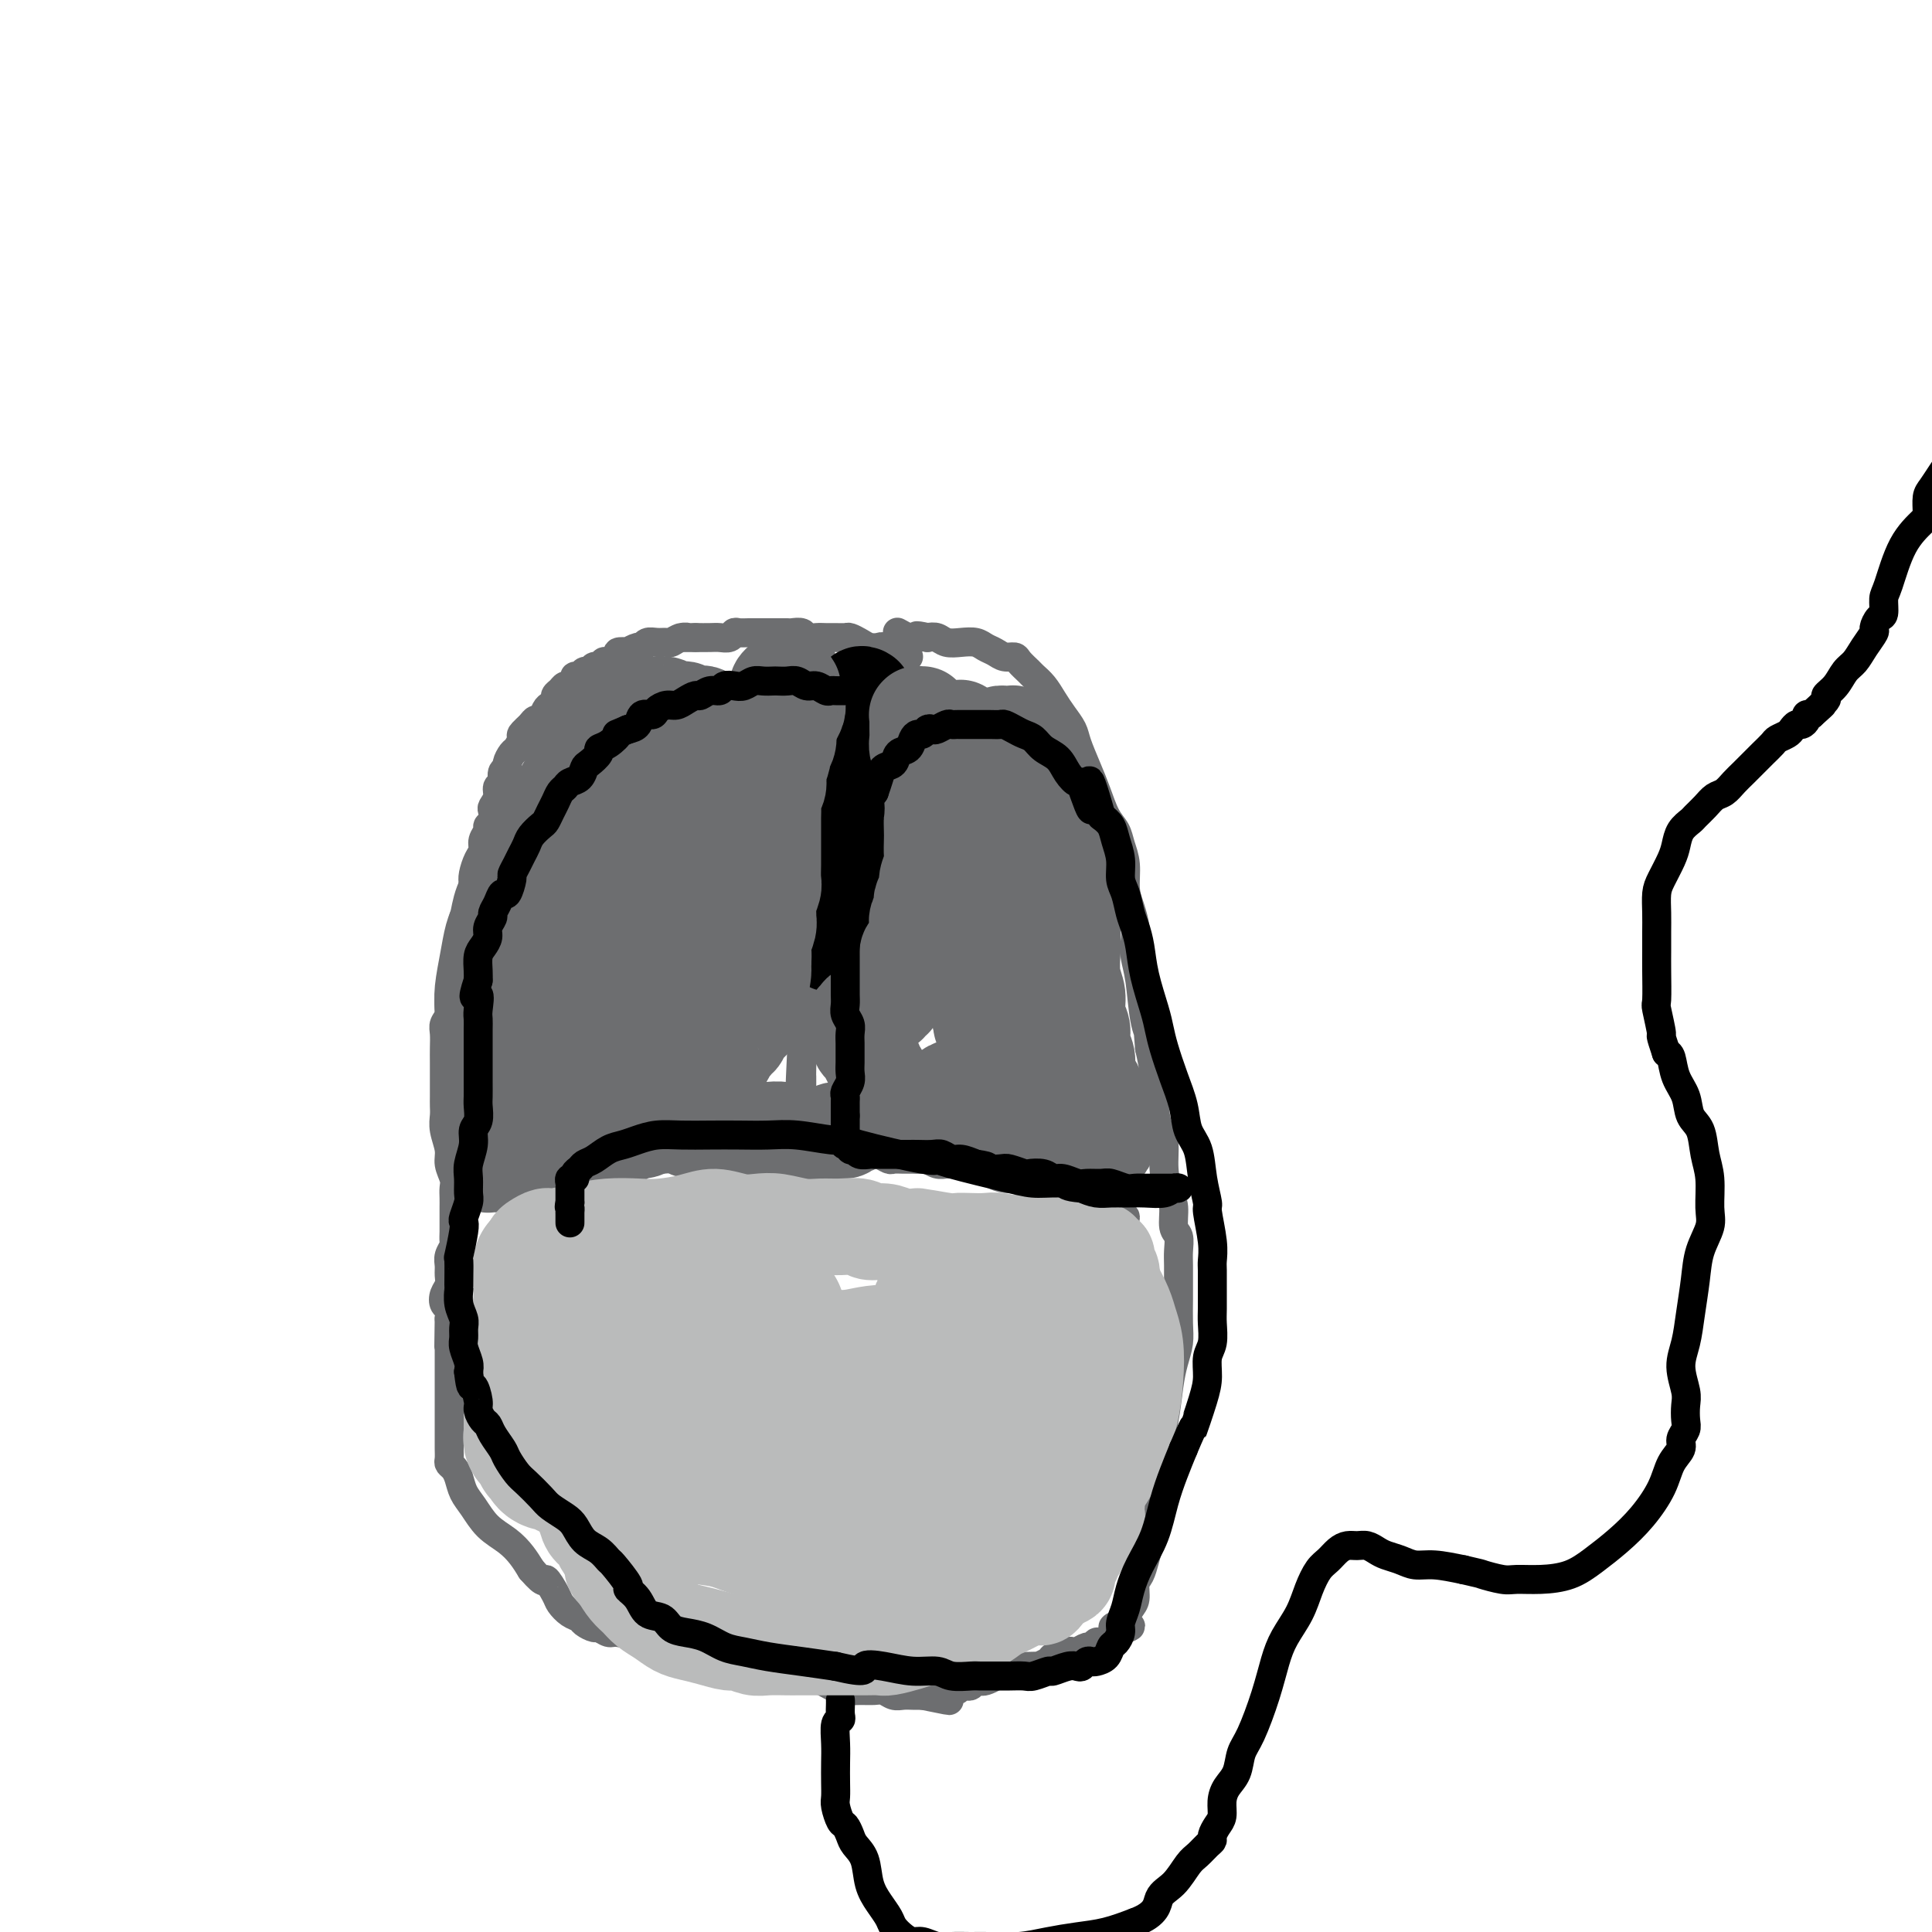<svg viewBox='0 0 400 400' version='1.1' xmlns='http://www.w3.org/2000/svg' xmlns:xlink='http://www.w3.org/1999/xlink'><g fill='none' stroke='#6D6E70' stroke-width='6' stroke-linecap='round' stroke-linejoin='round'><path d='M188,136c-0.034,0.009 -0.067,0.017 0,0c0.067,-0.017 0.235,-0.061 0,0c-0.235,0.061 -0.874,0.226 -1,0c-0.126,-0.226 0.262,-0.845 0,-1c-0.262,-0.155 -1.172,0.152 -2,0c-0.828,-0.152 -1.574,-0.762 -2,-1c-0.426,-0.238 -0.533,-0.102 -1,0c-0.467,0.102 -1.294,0.171 -2,0c-0.706,-0.171 -1.291,-0.582 -2,-1c-0.709,-0.418 -1.540,-0.844 -2,-1c-0.460,-0.156 -0.547,-0.041 -1,0c-0.453,0.041 -1.272,0.007 -2,0c-0.728,-0.007 -1.365,0.012 -2,0c-0.635,-0.012 -1.269,-0.056 -2,0c-0.731,0.056 -1.561,0.211 -2,0c-0.439,-0.211 -0.488,-0.789 -1,-1c-0.512,-0.211 -1.488,-0.057 -2,0c-0.512,0.057 -0.560,0.015 -1,0c-0.440,-0.015 -1.273,-0.004 -2,0c-0.727,0.004 -1.347,0.000 -2,0c-0.653,-0.000 -1.340,0.004 -2,0c-0.660,-0.004 -1.293,-0.015 -2,0c-0.707,0.015 -1.487,0.057 -2,0c-0.513,-0.057 -0.759,-0.211 -1,0c-0.241,0.211 -0.477,0.789 -1,1c-0.523,0.211 -1.333,0.057 -2,0c-0.667,-0.057 -1.191,-0.016 -2,0c-0.809,0.016 -1.905,0.008 -3,0'/><path d='M144,132c-5.218,0.016 -2.763,0.057 -2,0c0.763,-0.057 -0.166,-0.213 -1,0c-0.834,0.213 -1.572,0.793 -2,1c-0.428,0.207 -0.547,0.040 -1,0c-0.453,-0.040 -1.240,0.045 -2,0c-0.760,-0.045 -1.494,-0.222 -2,0c-0.506,0.222 -0.785,0.843 -1,1c-0.215,0.157 -0.367,-0.152 -1,0c-0.633,0.152 -1.745,0.763 -2,1c-0.255,0.237 0.349,0.101 0,0c-0.349,-0.101 -1.652,-0.167 -2,0c-0.348,0.167 0.258,0.565 0,1c-0.258,0.435 -1.378,0.905 -2,1c-0.622,0.095 -0.744,-0.186 -1,0c-0.256,0.186 -0.646,0.838 -1,1c-0.354,0.162 -0.673,-0.168 -1,0c-0.327,0.168 -0.661,0.832 -1,1c-0.339,0.168 -0.682,-0.161 -1,0c-0.318,0.161 -0.610,0.813 -1,1c-0.390,0.187 -0.878,-0.091 -1,0c-0.122,0.091 0.121,0.549 0,1c-0.121,0.451 -0.606,0.894 -1,1c-0.394,0.106 -0.697,-0.126 -1,0c-0.303,0.126 -0.606,0.610 -1,1c-0.394,0.390 -0.879,0.687 -1,1c-0.121,0.313 0.122,0.644 0,1c-0.122,0.356 -0.610,0.739 -1,1c-0.390,0.261 -0.682,0.400 -1,1c-0.318,0.600 -0.663,1.662 -1,2c-0.337,0.338 -0.668,-0.046 -1,0c-0.332,0.046 -0.666,0.523 -1,1'/><path d='M110,150c-2.173,2.030 -1.107,1.106 -1,1c0.107,-0.106 -0.746,0.605 -1,1c-0.254,0.395 0.091,0.473 0,1c-0.091,0.527 -0.617,1.502 -1,2c-0.383,0.498 -0.623,0.519 -1,1c-0.377,0.481 -0.890,1.424 -1,2c-0.110,0.576 0.182,0.787 0,1c-0.182,0.213 -0.837,0.428 -1,1c-0.163,0.572 0.166,1.500 0,2c-0.166,0.500 -0.828,0.571 -1,1c-0.172,0.429 0.146,1.214 0,2c-0.146,0.786 -0.756,1.572 -1,2c-0.244,0.428 -0.122,0.499 0,1c0.122,0.501 0.244,1.433 0,2c-0.244,0.567 -0.853,0.770 -1,1c-0.147,0.230 0.167,0.488 0,1c-0.167,0.512 -0.816,1.278 -1,2c-0.184,0.722 0.095,1.401 0,2c-0.095,0.599 -0.565,1.119 -1,2c-0.435,0.881 -0.833,2.124 -1,3c-0.167,0.876 -0.101,1.385 0,2c0.101,0.615 0.238,1.337 0,2c-0.238,0.663 -0.851,1.266 -1,2c-0.149,0.734 0.167,1.600 0,2c-0.167,0.400 -0.818,0.334 -1,1c-0.182,0.666 0.105,2.064 0,3c-0.105,0.936 -0.601,1.410 -1,3c-0.399,1.590 -0.699,4.295 -1,7'/><path d='M94,203c-0.863,4.860 -0.021,2.509 0,2c0.021,-0.509 -0.779,0.826 -1,2c-0.221,1.174 0.137,2.189 0,3c-0.137,0.811 -0.769,1.417 -1,2c-0.231,0.583 -0.062,1.143 0,2c0.062,0.857 0.017,2.011 0,3c-0.017,0.989 -0.004,1.811 0,3c0.004,1.189 0.000,2.743 0,4c-0.000,1.257 0.004,2.216 0,3c-0.004,0.784 -0.016,1.392 0,2c0.016,0.608 0.061,1.216 0,2c-0.061,0.784 -0.226,1.743 0,3c0.226,1.257 0.845,2.812 1,4c0.155,1.188 -0.155,2.010 0,3c0.155,0.990 0.774,2.148 1,3c0.226,0.852 0.061,1.397 0,2c-0.061,0.603 -0.016,1.263 0,2c0.016,0.737 0.004,1.549 0,2c-0.004,0.451 -0.000,0.540 0,1c0.000,0.460 -0.004,1.292 0,2c0.004,0.708 0.015,1.292 0,2c-0.015,0.708 -0.057,1.541 0,2c0.057,0.459 0.212,0.546 0,1c-0.212,0.454 -0.792,1.276 -1,2c-0.208,0.724 -0.043,1.350 0,2c0.043,0.650 -0.037,1.325 0,2c0.037,0.675 0.192,1.349 0,2c-0.192,0.651 -0.732,1.278 -1,2c-0.268,0.722 -0.264,1.541 0,2c0.264,0.459 0.790,0.560 1,1c0.210,0.440 0.105,1.220 0,2'/><path d='M93,273c-0.155,10.981 -0.041,3.433 0,1c0.041,-2.433 0.011,0.250 0,2c-0.011,1.750 -0.003,2.565 0,3c0.003,0.435 0.001,0.488 0,1c-0.001,0.512 -0.000,1.484 0,2c0.000,0.516 0.000,0.576 0,1c-0.000,0.424 -0.000,1.213 0,2c0.000,0.787 0.000,1.574 0,2c-0.000,0.426 -0.000,0.492 0,1c0.000,0.508 0.000,1.460 0,2c-0.000,0.540 -0.000,0.670 0,1c0.000,0.330 0.000,0.862 0,1c-0.000,0.138 -0.000,-0.118 0,0c0.000,0.118 0.000,0.609 0,1c-0.000,0.391 -0.000,0.682 0,1c0.000,0.318 0.000,0.663 0,1c-0.000,0.337 -0.000,0.667 0,1c0.000,0.333 0.000,0.670 0,1c-0.000,0.330 -0.001,0.652 0,1c0.001,0.348 0.003,0.723 0,1c-0.003,0.277 -0.012,0.458 0,1c0.012,0.542 0.044,1.447 0,2c-0.044,0.553 -0.164,0.755 0,1c0.164,0.245 0.612,0.534 1,1c0.388,0.466 0.715,1.111 1,2c0.285,0.889 0.527,2.023 1,3c0.473,0.977 1.176,1.798 2,3c0.824,1.202 1.767,2.786 3,4c1.233,1.214 2.755,2.058 4,3c1.245,0.942 2.213,1.984 3,3c0.787,1.016 1.394,2.008 2,3'/><path d='M110,325c3.198,3.699 2.692,1.947 3,2c0.308,0.053 1.429,1.912 2,3c0.571,1.088 0.591,1.406 1,2c0.409,0.594 1.208,1.465 2,2c0.792,0.535 1.578,0.736 2,1c0.422,0.264 0.481,0.592 1,1c0.519,0.408 1.499,0.898 2,1c0.501,0.102 0.523,-0.183 1,0c0.477,0.183 1.410,0.834 2,1c0.590,0.166 0.836,-0.152 2,0c1.164,0.152 3.247,0.776 4,1c0.753,0.224 0.176,0.050 1,0c0.824,-0.050 3.049,0.024 4,0c0.951,-0.024 0.628,-0.147 1,0c0.372,0.147 1.440,0.563 3,1c1.560,0.437 3.613,0.894 5,1c1.387,0.106 2.110,-0.140 3,0c0.890,0.140 1.949,0.667 3,1c1.051,0.333 2.094,0.474 3,1c0.906,0.526 1.673,1.437 3,2c1.327,0.563 3.212,0.778 5,1c1.788,0.222 3.480,0.452 5,1c1.520,0.548 2.868,1.414 4,2c1.132,0.586 2.046,0.893 3,1c0.954,0.107 1.946,0.015 3,0c1.054,-0.015 2.169,0.049 3,0c0.831,-0.049 1.377,-0.209 2,0c0.623,0.209 1.322,0.788 2,1c0.678,0.212 1.337,0.057 2,0c0.663,-0.057 1.332,-0.016 2,0c0.668,0.016 1.334,0.008 2,0'/><path d='M191,351c10.484,2.150 3.194,0.524 1,0c-2.194,-0.524 0.707,0.052 2,0c1.293,-0.052 0.976,-0.732 1,-1c0.024,-0.268 0.388,-0.123 1,0c0.612,0.123 1.473,0.225 2,0c0.527,-0.225 0.719,-0.779 1,-1c0.281,-0.221 0.652,-0.111 1,0c0.348,0.111 0.674,0.223 1,0c0.326,-0.223 0.651,-0.782 1,-1c0.349,-0.218 0.722,-0.096 1,0c0.278,0.096 0.460,0.166 1,0c0.540,-0.166 1.439,-0.566 2,-1c0.561,-0.434 0.783,-0.901 1,-1c0.217,-0.099 0.430,0.169 1,0c0.570,-0.169 1.496,-0.777 2,-1c0.504,-0.223 0.587,-0.063 1,0c0.413,0.063 1.158,0.027 2,0c0.842,-0.027 1.783,-0.045 2,0c0.217,0.045 -0.289,0.152 0,0c0.289,-0.152 1.373,-0.563 2,-1c0.627,-0.437 0.797,-0.901 1,-1c0.203,-0.099 0.439,0.165 1,0c0.561,-0.165 1.445,-0.761 2,-1c0.555,-0.239 0.779,-0.121 1,0c0.221,0.121 0.439,0.243 1,0c0.561,-0.243 1.463,-0.853 2,-1c0.537,-0.147 0.707,0.168 1,0c0.293,-0.168 0.707,-0.818 1,-1c0.293,-0.182 0.463,0.105 1,0c0.537,-0.105 1.439,-0.601 2,-1c0.561,-0.399 0.780,-0.699 1,-1'/><path d='M231,338c6.140,-2.186 1.492,-1.151 0,-1c-1.492,0.151 0.174,-0.582 1,-1c0.826,-0.418 0.813,-0.520 1,-1c0.187,-0.480 0.575,-1.338 1,-2c0.425,-0.662 0.887,-1.126 1,-2c0.113,-0.874 -0.125,-2.157 0,-3c0.125,-0.843 0.612,-1.248 1,-2c0.388,-0.752 0.678,-1.853 1,-3c0.322,-1.147 0.678,-2.341 1,-4c0.322,-1.659 0.611,-3.784 1,-6c0.389,-2.216 0.877,-4.525 1,-7c0.123,-2.475 -0.121,-5.117 0,-7c0.121,-1.883 0.607,-3.009 1,-5c0.393,-1.991 0.694,-4.848 1,-7c0.306,-2.152 0.618,-3.600 1,-5c0.382,-1.400 0.835,-2.752 1,-4c0.165,-1.248 0.044,-2.392 0,-4c-0.044,-1.608 -0.011,-3.681 0,-5c0.011,-1.319 -0.001,-1.884 0,-3c0.001,-1.116 0.015,-2.781 0,-4c-0.015,-1.219 -0.059,-1.991 0,-3c0.059,-1.009 0.222,-2.257 0,-3c-0.222,-0.743 -0.829,-0.983 -1,-2c-0.171,-1.017 0.095,-2.812 0,-4c-0.095,-1.188 -0.551,-1.768 -1,-3c-0.449,-1.232 -0.890,-3.115 -1,-5c-0.110,-1.885 0.111,-3.773 0,-5c-0.111,-1.227 -0.556,-1.793 -1,-3c-0.444,-1.207 -0.889,-3.056 -1,-5c-0.111,-1.944 0.111,-3.984 0,-6c-0.111,-2.016 -0.556,-4.008 -1,-6'/><path d='M238,217c-0.879,-10.332 -0.078,-5.664 0,-4c0.078,1.664 -0.567,0.322 -1,-2c-0.433,-2.322 -0.655,-5.625 -1,-8c-0.345,-2.375 -0.814,-3.820 -1,-5c-0.186,-1.180 -0.087,-2.093 0,-3c0.087,-0.907 0.164,-1.807 0,-3c-0.164,-1.193 -0.568,-2.679 -1,-4c-0.432,-1.321 -0.892,-2.477 -1,-4c-0.108,-1.523 0.137,-3.414 0,-5c-0.137,-1.586 -0.655,-2.866 -1,-4c-0.345,-1.134 -0.516,-2.120 -1,-3c-0.484,-0.880 -1.281,-1.652 -2,-3c-0.719,-1.348 -1.362,-3.270 -2,-5c-0.638,-1.730 -1.273,-3.267 -2,-5c-0.727,-1.733 -1.545,-3.661 -2,-5c-0.455,-1.339 -0.546,-2.089 -1,-3c-0.454,-0.911 -1.272,-1.983 -2,-3c-0.728,-1.017 -1.365,-1.978 -2,-3c-0.635,-1.022 -1.269,-2.106 -2,-3c-0.731,-0.894 -1.561,-1.598 -2,-2c-0.439,-0.402 -0.488,-0.503 -1,-1c-0.512,-0.497 -1.488,-1.390 -2,-2c-0.512,-0.610 -0.559,-0.938 -1,-1c-0.441,-0.062 -1.276,0.141 -2,0c-0.724,-0.141 -1.338,-0.625 -2,-1c-0.662,-0.375 -1.370,-0.640 -2,-1c-0.630,-0.360 -1.180,-0.815 -2,-1c-0.820,-0.185 -1.911,-0.101 -3,0c-1.089,0.101 -2.178,0.220 -3,0c-0.822,-0.220 -1.378,-0.777 -2,-1c-0.622,-0.223 -1.311,-0.111 -2,0'/><path d='M192,132c-3.339,-0.769 -2.188,-0.192 -2,0c0.188,0.192 -0.589,0.000 -1,0c-0.411,0.000 -0.457,0.192 -1,0c-0.543,-0.192 -1.584,-0.769 -2,-1c-0.416,-0.231 -0.208,-0.115 0,0'/><path d='M170,136c0.000,0.318 0.000,0.637 0,1c-0.000,0.363 -0.000,0.772 0,1c0.000,0.228 0.000,0.277 0,1c-0.000,0.723 -0.001,2.122 0,3c0.001,0.878 0.005,1.235 0,2c-0.005,0.765 -0.019,1.937 0,3c0.019,1.063 0.072,2.018 0,3c-0.072,0.982 -0.268,1.991 0,3c0.268,1.009 1.000,2.017 1,3c-0.000,0.983 -0.732,1.939 -1,3c-0.268,1.061 -0.072,2.226 0,3c0.072,0.774 0.019,1.156 0,2c-0.019,0.844 -0.004,2.151 0,3c0.004,0.849 -0.003,1.240 0,2c0.003,0.760 0.016,1.889 0,3c-0.016,1.111 -0.061,2.204 0,4c0.061,1.796 0.228,4.297 0,6c-0.228,1.703 -0.849,2.610 -1,4c-0.151,1.390 0.170,3.264 0,5c-0.170,1.736 -0.830,3.333 -1,5c-0.170,1.667 0.151,3.402 0,5c-0.151,1.598 -0.772,3.058 -1,4c-0.228,0.942 -0.061,1.366 0,2c0.061,0.634 0.017,1.479 0,2c-0.017,0.521 -0.008,0.720 0,1c0.008,0.280 0.016,0.641 0,1c-0.016,0.359 -0.056,0.715 0,1c0.056,0.285 0.207,0.500 0,1c-0.207,0.500 -0.774,1.286 -1,2c-0.226,0.714 -0.113,1.357 0,2'/><path d='M166,217c-0.619,12.892 -0.166,4.620 0,2c0.166,-2.620 0.044,0.410 0,2c-0.044,1.590 -0.012,1.740 0,2c0.012,0.260 0.003,0.629 0,1c-0.003,0.371 -0.001,0.743 0,1c0.001,0.257 0.000,0.397 0,1c-0.000,0.603 -0.000,1.667 0,2c0.000,0.333 0.000,-0.066 0,0c-0.000,0.066 -0.000,0.596 0,1c0.000,0.404 0.000,0.682 0,1c-0.000,0.318 -0.000,0.678 0,1c0.000,0.322 0.000,0.607 0,1c-0.000,0.393 -0.000,0.894 0,1c0.000,0.106 0.000,-0.182 0,0c-0.000,0.182 -0.000,0.833 0,1c0.000,0.167 0.001,-0.151 0,0c-0.001,0.151 -0.004,0.773 0,1c0.004,0.227 0.016,0.061 0,0c-0.016,-0.061 -0.060,-0.016 0,0c0.060,0.016 0.222,0.004 0,0c-0.222,-0.004 -0.829,-0.001 -1,0c-0.171,0.001 0.094,0.000 0,0c-0.094,-0.000 -0.547,-0.000 -1,0'/><path d='M164,235c-0.250,2.785 0.125,0.746 0,0c-0.125,-0.746 -0.750,-0.200 -1,0c-0.250,0.200 -0.123,0.054 0,0c0.123,-0.054 0.244,-0.014 0,0c-0.244,0.014 -0.853,0.004 -1,0c-0.147,-0.004 0.167,-0.001 0,0c-0.167,0.001 -0.814,-0.000 -1,0c-0.186,0.000 0.090,0.001 0,0c-0.090,-0.001 -0.545,-0.004 -1,0c-0.455,0.004 -0.911,0.015 -1,0c-0.089,-0.015 0.187,-0.057 0,0c-0.187,0.057 -0.838,0.212 -1,0c-0.162,-0.212 0.164,-0.793 0,-1c-0.164,-0.207 -0.817,-0.041 -1,0c-0.183,0.041 0.106,-0.041 0,0c-0.106,0.041 -0.606,0.207 -1,0c-0.394,-0.207 -0.682,-0.788 -1,-1c-0.318,-0.212 -0.665,-0.057 -1,0c-0.335,0.057 -0.656,0.015 -1,0c-0.344,-0.015 -0.710,-0.004 -1,0c-0.290,0.004 -0.504,0.001 -1,0c-0.496,-0.001 -1.273,-0.000 -2,0c-0.727,0.000 -1.402,0.000 -2,0c-0.598,-0.000 -1.119,-0.000 -2,0c-0.881,0.000 -2.123,0.000 -3,0c-0.877,-0.000 -1.390,-0.001 -2,0c-0.610,0.001 -1.318,0.003 -2,0c-0.682,-0.003 -1.337,-0.011 -2,0c-0.663,0.011 -1.332,0.041 -2,0c-0.668,-0.041 -1.334,-0.155 -2,0c-0.666,0.155 -1.333,0.577 -2,1'/><path d='M130,234c-5.312,-0.220 -1.593,-0.270 -1,0c0.593,0.270 -1.939,0.861 -3,1c-1.061,0.139 -0.652,-0.173 -1,0c-0.348,0.173 -1.454,0.830 -2,1c-0.546,0.170 -0.531,-0.148 -1,0c-0.469,0.148 -1.421,0.762 -2,1c-0.579,0.238 -0.785,0.101 -1,0c-0.215,-0.101 -0.438,-0.167 -1,0c-0.562,0.167 -1.461,0.565 -2,1c-0.539,0.435 -0.718,0.905 -1,1c-0.282,0.095 -0.668,-0.186 -1,0c-0.332,0.186 -0.610,0.838 -1,1c-0.390,0.162 -0.893,-0.168 -1,0c-0.107,0.168 0.182,0.833 0,1c-0.182,0.167 -0.833,-0.166 -1,0c-0.167,0.166 0.151,0.829 0,1c-0.151,0.171 -0.772,-0.150 -1,0c-0.228,0.150 -0.062,0.773 0,1c0.062,0.227 0.020,0.060 0,0c-0.020,-0.060 -0.017,-0.012 0,0c0.017,0.012 0.050,-0.011 0,0c-0.050,0.011 -0.182,0.055 0,0c0.182,-0.055 0.678,-0.211 1,0c0.322,0.211 0.471,0.788 1,1c0.529,0.212 1.437,0.061 2,0c0.563,-0.061 0.782,-0.030 1,0'/><path d='M115,244c0.737,0.088 0.579,-0.693 1,-1c0.421,-0.307 1.422,-0.139 2,0c0.578,0.139 0.735,0.248 1,0c0.265,-0.248 0.638,-0.855 1,-1c0.362,-0.145 0.712,0.172 1,0c0.288,-0.172 0.515,-0.834 1,-1c0.485,-0.166 1.228,0.162 2,0c0.772,-0.162 1.573,-0.814 2,-1c0.427,-0.186 0.482,0.094 1,0c0.518,-0.094 1.500,-0.561 2,-1c0.500,-0.439 0.518,-0.849 1,-1c0.482,-0.151 1.428,-0.044 2,0c0.572,0.044 0.768,0.026 1,0c0.232,-0.026 0.499,-0.059 1,0c0.501,0.059 1.236,0.211 2,0c0.764,-0.211 1.555,-0.785 2,-1c0.445,-0.215 0.542,-0.072 1,0c0.458,0.072 1.277,0.072 2,0c0.723,-0.072 1.349,-0.216 2,0c0.651,0.216 1.328,0.794 2,1c0.672,0.206 1.340,0.041 2,0c0.660,-0.041 1.314,0.042 2,0c0.686,-0.042 1.406,-0.207 2,0c0.594,0.207 1.064,0.788 2,1c0.936,0.212 2.338,0.057 3,0c0.662,-0.057 0.582,-0.015 1,0c0.418,0.015 1.333,0.004 2,0c0.667,-0.004 1.086,-0.001 2,0c0.914,0.001 2.323,0.000 3,0c0.677,-0.000 0.622,-0.000 1,0c0.378,0.000 1.189,0.000 2,0'/><path d='M167,239c4.633,0.309 2.215,0.083 2,0c-0.215,-0.083 1.773,-0.022 3,0c1.227,0.022 1.695,0.006 2,0c0.305,-0.006 0.449,-0.001 1,0c0.551,0.001 1.508,-0.001 2,0c0.492,0.001 0.517,0.004 1,0c0.483,-0.004 1.424,-0.015 2,0c0.576,0.015 0.787,0.057 1,0c0.213,-0.057 0.427,-0.211 1,0c0.573,0.211 1.505,0.789 2,1c0.495,0.211 0.551,0.056 1,0c0.449,-0.056 1.289,-0.011 2,0c0.711,0.011 1.293,-0.011 2,0c0.707,0.011 1.540,0.056 2,0c0.460,-0.056 0.546,-0.212 1,0c0.454,0.212 1.276,0.793 2,1c0.724,0.207 1.350,0.042 2,0c0.650,-0.042 1.325,0.040 2,0c0.675,-0.040 1.350,-0.203 2,0c0.650,0.203 1.276,0.771 2,1c0.724,0.229 1.545,0.118 2,0c0.455,-0.118 0.544,-0.243 1,0c0.456,0.243 1.281,0.852 2,1c0.719,0.148 1.333,-0.167 2,0c0.667,0.167 1.387,0.814 2,1c0.613,0.186 1.120,-0.091 2,0c0.880,0.091 2.134,0.549 3,1c0.866,0.451 1.346,0.894 2,1c0.654,0.106 1.484,-0.125 2,0c0.516,0.125 0.719,0.607 1,1c0.281,0.393 0.641,0.696 1,1'/><path d='M222,248c3.036,0.884 2.127,0.092 2,0c-0.127,-0.092 0.529,0.514 1,1c0.471,0.486 0.756,0.852 1,1c0.244,0.148 0.448,0.078 1,0c0.552,-0.078 1.453,-0.164 2,0c0.547,0.164 0.740,0.578 1,1c0.260,0.422 0.588,0.853 1,1c0.412,0.147 0.909,0.012 1,0c0.091,-0.012 -0.223,0.100 0,0c0.223,-0.100 0.983,-0.412 1,0c0.017,0.412 -0.709,1.546 -1,2c-0.291,0.454 -0.145,0.227 0,0'/></g>
<g fill='none' stroke='#000000' stroke-width='20' stroke-linecap='round' stroke-linejoin='round'><path d='M179,144c-0.334,-0.218 -0.668,-0.436 -1,0c-0.332,0.436 -0.662,1.526 -1,2c-0.338,0.474 -0.683,0.332 -1,1c-0.317,0.668 -0.607,2.146 -1,3c-0.393,0.854 -0.889,1.085 -1,2c-0.111,0.915 0.163,2.516 0,4c-0.163,1.484 -0.762,2.851 -1,4c-0.238,1.149 -0.116,2.079 0,3c0.116,0.921 0.227,1.834 0,3c-0.227,1.166 -0.793,2.584 -1,3c-0.207,0.416 -0.055,-0.169 0,1c0.055,1.169 0.015,4.094 0,5c-0.015,0.906 -0.004,-0.206 0,1c0.004,1.206 0.001,4.732 0,6c-0.001,1.268 -0.000,0.280 0,1c0.000,0.720 0.000,3.148 0,4c-0.000,0.852 -0.000,0.127 0,0c0.000,-0.127 0.000,0.343 0,1c-0.000,0.657 -0.000,1.500 0,2c0.000,0.500 0.000,0.656 0,1c-0.000,0.344 -0.000,0.876 0,1c0.000,0.124 0.000,-0.159 0,0c-0.000,0.159 -0.000,0.760 0,1c0.000,0.240 0.000,0.120 0,0'/><path d='M172,193c-0.158,4.961 -0.053,0.865 0,-1c0.053,-1.865 0.052,-1.499 0,-2c-0.052,-0.501 -0.157,-1.868 0,-3c0.157,-1.132 0.577,-2.027 1,-3c0.423,-0.973 0.850,-2.022 1,-3c0.150,-0.978 0.022,-1.883 0,-3c-0.022,-1.117 0.061,-2.446 0,-3c-0.061,-0.554 -0.265,-0.332 0,-1c0.265,-0.668 0.999,-2.224 1,-3c0.001,-0.776 -0.732,-0.770 -1,-1c-0.268,-0.230 -0.072,-0.696 0,-1c0.072,-0.304 0.019,-0.448 0,-1c-0.019,-0.552 -0.005,-1.513 0,-2c0.005,-0.487 0.002,-0.501 0,-1c-0.002,-0.499 -0.004,-1.481 0,-2c0.004,-0.519 0.015,-0.573 0,-1c-0.015,-0.427 -0.056,-1.228 0,-2c0.056,-0.772 0.207,-1.516 0,-2c-0.207,-0.484 -0.774,-0.707 -1,-1c-0.226,-0.293 -0.113,-0.657 0,-1c0.113,-0.343 0.226,-0.665 0,-1c-0.226,-0.335 -0.793,-0.682 -1,-1c-0.207,-0.318 -0.056,-0.607 0,-1c0.056,-0.393 0.015,-0.889 0,-1c-0.015,-0.111 -0.004,0.163 0,0c0.004,-0.163 0.001,-0.762 0,-1c-0.001,-0.238 -0.000,-0.115 0,0c0.000,0.115 0.000,0.223 0,0c-0.000,-0.223 -0.000,-0.778 0,-1c0.000,-0.222 0.000,-0.111 0,0'/></g>
<g fill='none' stroke='#000000' stroke-width='6' stroke-linecap='round' stroke-linejoin='round'><path d='M174,352c0.008,0.225 0.016,0.451 0,1c-0.016,0.549 -0.057,1.423 0,2c0.057,0.577 0.211,0.857 0,1c-0.211,0.143 -0.788,0.150 -1,1c-0.212,0.850 -0.057,2.544 0,4c0.057,1.456 0.018,2.674 0,4c-0.018,1.326 -0.016,2.760 0,4c0.016,1.240 0.046,2.286 0,3c-0.046,0.714 -0.168,1.097 0,2c0.168,0.903 0.626,2.326 1,3c0.374,0.674 0.663,0.599 1,1c0.337,0.401 0.723,1.279 1,2c0.277,0.721 0.445,1.285 1,2c0.555,0.715 1.496,1.581 2,3c0.504,1.419 0.572,3.392 1,5c0.428,1.608 1.217,2.852 2,4c0.783,1.148 1.560,2.202 2,3c0.440,0.798 0.544,1.342 1,2c0.456,0.658 1.265,1.430 2,2c0.735,0.570 1.397,0.937 2,1c0.603,0.063 1.149,-0.180 2,0c0.851,0.180 2.007,0.781 3,1c0.993,0.219 1.821,0.056 3,0c1.179,-0.056 2.708,-0.004 4,0c1.292,0.004 2.346,-0.040 4,0c1.654,0.040 3.907,0.163 6,0c2.093,-0.163 4.025,-0.611 6,-1c1.975,-0.389 3.993,-0.720 6,-1c2.007,-0.280 4.002,-0.509 6,-1c1.998,-0.491 3.999,-1.246 6,-2'/><path d='M235,398c4.705,-1.782 4.469,-3.738 5,-5c0.531,-1.262 1.831,-1.830 3,-3c1.169,-1.170 2.207,-2.943 3,-4c0.793,-1.057 1.339,-1.400 2,-2c0.661,-0.600 1.435,-1.458 2,-2c0.565,-0.542 0.921,-0.767 1,-1c0.079,-0.233 -0.121,-0.474 0,-1c0.121,-0.526 0.561,-1.336 1,-2c0.439,-0.664 0.877,-1.182 1,-2c0.123,-0.818 -0.067,-1.937 0,-3c0.067,-1.063 0.392,-2.071 1,-3c0.608,-0.929 1.500,-1.781 2,-3c0.500,-1.219 0.608,-2.807 1,-4c0.392,-1.193 1.067,-1.991 2,-4c0.933,-2.009 2.123,-5.229 3,-8c0.877,-2.771 1.442,-5.092 2,-7c0.558,-1.908 1.108,-3.403 2,-5c0.892,-1.597 2.126,-3.296 3,-5c0.874,-1.704 1.389,-3.413 2,-5c0.611,-1.587 1.318,-3.052 2,-4c0.682,-0.948 1.337,-1.379 2,-2c0.663,-0.621 1.333,-1.431 2,-2c0.667,-0.569 1.333,-0.895 2,-1c0.667,-0.105 1.337,0.013 2,0c0.663,-0.013 1.321,-0.157 2,0c0.679,0.157 1.380,0.616 2,1c0.620,0.384 1.161,0.694 2,1c0.839,0.306 1.978,0.608 3,1c1.022,0.392 1.929,0.875 3,1c1.071,0.125 2.306,-0.107 4,0c1.694,0.107 3.847,0.554 6,1'/><path d='M303,325c4.099,0.939 3.348,0.786 4,1c0.652,0.214 2.708,0.795 4,1c1.292,0.205 1.821,0.033 3,0c1.179,-0.033 3.007,0.072 5,0c1.993,-0.072 4.152,-0.321 6,-1c1.848,-0.679 3.387,-1.788 5,-3c1.613,-1.212 3.302,-2.527 5,-4c1.698,-1.473 3.407,-3.104 5,-5c1.593,-1.896 3.072,-4.055 4,-6c0.928,-1.945 1.307,-3.675 2,-5c0.693,-1.325 1.702,-2.245 2,-3c0.298,-0.755 -0.115,-1.344 0,-2c0.115,-0.656 0.758,-1.378 1,-2c0.242,-0.622 0.082,-1.144 0,-2c-0.082,-0.856 -0.086,-2.046 0,-3c0.086,-0.954 0.261,-1.671 0,-3c-0.261,-1.329 -0.958,-3.271 -1,-5c-0.042,-1.729 0.571,-3.246 1,-5c0.429,-1.754 0.675,-3.744 1,-6c0.325,-2.256 0.729,-4.777 1,-7c0.271,-2.223 0.409,-4.147 1,-6c0.591,-1.853 1.635,-3.634 2,-5c0.365,-1.366 0.052,-2.318 0,-4c-0.052,-1.682 0.156,-4.095 0,-6c-0.156,-1.905 -0.675,-3.303 -1,-5c-0.325,-1.697 -0.454,-3.695 -1,-5c-0.546,-1.305 -1.508,-1.919 -2,-3c-0.492,-1.081 -0.513,-2.630 -1,-4c-0.487,-1.370 -1.439,-2.561 -2,-4c-0.561,-1.439 -0.732,-3.125 -1,-4c-0.268,-0.875 -0.634,-0.937 -1,-1'/><path d='M345,218c-1.558,-4.635 -0.953,-3.222 -1,-4c-0.047,-0.778 -0.745,-3.747 -1,-5c-0.255,-1.253 -0.068,-0.788 0,-2c0.068,-1.212 0.018,-4.099 0,-6c-0.018,-1.901 -0.003,-2.815 0,-4c0.003,-1.185 -0.007,-2.642 0,-4c0.007,-1.358 0.029,-2.618 0,-4c-0.029,-1.382 -0.111,-2.888 0,-4c0.111,-1.112 0.415,-1.832 1,-3c0.585,-1.168 1.451,-2.784 2,-4c0.549,-1.216 0.780,-2.030 1,-3c0.220,-0.970 0.429,-2.095 1,-3c0.571,-0.905 1.504,-1.590 2,-2c0.496,-0.410 0.556,-0.547 1,-1c0.444,-0.453 1.274,-1.223 2,-2c0.726,-0.777 1.350,-1.560 2,-2c0.650,-0.440 1.326,-0.538 2,-1c0.674,-0.462 1.345,-1.289 2,-2c0.655,-0.711 1.293,-1.308 2,-2c0.707,-0.692 1.484,-1.481 2,-2c0.516,-0.519 0.772,-0.769 1,-1c0.228,-0.231 0.428,-0.443 1,-1c0.572,-0.557 1.515,-1.460 2,-2c0.485,-0.540 0.511,-0.718 1,-1c0.489,-0.282 1.441,-0.667 2,-1c0.559,-0.333 0.723,-0.615 1,-1c0.277,-0.385 0.665,-0.874 1,-1c0.335,-0.126 0.615,0.111 1,0c0.385,-0.111 0.873,-0.568 1,-1c0.127,-0.432 -0.107,-0.838 0,-1c0.107,-0.162 0.553,-0.081 1,0'/><path d='M375,148c4.275,-3.829 1.463,-1.400 1,-1c-0.463,0.400 1.423,-1.229 2,-2c0.577,-0.771 -0.155,-0.684 0,-1c0.155,-0.316 1.198,-1.034 2,-2c0.802,-0.966 1.363,-2.180 2,-3c0.637,-0.820 1.350,-1.246 2,-2c0.650,-0.754 1.236,-1.835 2,-3c0.764,-1.165 1.707,-2.413 2,-3c0.293,-0.587 -0.063,-0.512 0,-1c0.063,-0.488 0.546,-1.540 1,-2c0.454,-0.460 0.878,-0.330 1,-1c0.122,-0.670 -0.058,-2.142 0,-3c0.058,-0.858 0.355,-1.101 1,-3c0.645,-1.899 1.639,-5.453 3,-8c1.361,-2.547 3.088,-4.088 4,-5c0.912,-0.912 1.008,-1.194 1,-2c-0.008,-0.806 -0.121,-2.136 0,-3c0.121,-0.864 0.476,-1.263 1,-2c0.524,-0.737 1.218,-1.814 2,-3c0.782,-1.186 1.652,-2.482 2,-3c0.348,-0.518 0.174,-0.259 0,0'/></g>
<g fill='none' stroke='#6D6E70' stroke-width='20' stroke-linecap='round' stroke-linejoin='round'><path d='M216,210c0.097,-0.100 0.195,-0.200 0,0c-0.195,0.200 -0.682,0.700 -1,1c-0.318,0.300 -0.467,0.401 -1,1c-0.533,0.599 -1.449,1.695 -2,3c-0.551,1.305 -0.736,2.818 -1,4c-0.264,1.182 -0.607,2.031 -1,3c-0.393,0.969 -0.837,2.057 -1,3c-0.163,0.943 -0.044,1.740 0,3c0.044,1.260 0.012,2.983 0,4c-0.012,1.017 -0.003,1.329 0,2c0.003,0.671 0.001,1.702 0,2c-0.001,0.298 -0.001,-0.136 0,0c0.001,0.136 0.004,0.842 0,1c-0.004,0.158 -0.014,-0.231 0,-1c0.014,-0.769 0.054,-1.917 0,-3c-0.054,-1.083 -0.200,-2.101 0,-4c0.200,-1.899 0.748,-4.678 1,-7c0.252,-2.322 0.208,-4.187 0,-6c-0.208,-1.813 -0.580,-3.573 -1,-6c-0.420,-2.427 -0.887,-5.521 -1,-8c-0.113,-2.479 0.128,-4.342 0,-6c-0.128,-1.658 -0.625,-3.110 -1,-5c-0.375,-1.890 -0.626,-4.218 -1,-7c-0.374,-2.782 -0.870,-6.018 -1,-8c-0.130,-1.982 0.106,-2.709 0,-4c-0.106,-1.291 -0.553,-3.145 -1,-5'/><path d='M204,167c-0.874,-11.318 -0.559,-5.112 -1,-4c-0.441,1.112 -1.639,-2.868 -2,-5c-0.361,-2.132 0.113,-2.415 0,-3c-0.113,-0.585 -0.815,-1.470 -1,-2c-0.185,-0.530 0.146,-0.703 0,-1c-0.146,-0.297 -0.768,-0.717 -1,-1c-0.232,-0.283 -0.072,-0.430 0,0c0.072,0.430 0.057,1.438 0,2c-0.057,0.562 -0.155,0.678 0,2c0.155,1.322 0.562,3.851 1,6c0.438,2.149 0.906,3.917 1,6c0.094,2.083 -0.186,4.481 0,6c0.186,1.519 0.838,2.160 1,4c0.162,1.840 -0.167,4.880 0,7c0.167,2.120 0.829,3.320 1,5c0.171,1.680 -0.150,3.840 0,6c0.150,2.160 0.772,4.320 1,6c0.228,1.680 0.061,2.880 0,4c-0.061,1.120 -0.016,2.159 0,3c0.016,0.841 0.004,1.484 0,2c-0.004,0.516 -0.000,0.906 0,1c0.000,0.094 -0.004,-0.106 0,0c0.004,0.106 0.015,0.520 0,1c-0.015,0.480 -0.056,1.026 0,1c0.056,-0.026 0.207,-0.622 0,-1c-0.207,-0.378 -0.774,-0.536 -1,-1c-0.226,-0.464 -0.113,-1.232 0,-2'/><path d='M203,209c0.464,8.044 0.124,-0.348 0,-4c-0.124,-3.652 -0.032,-2.566 0,-3c0.032,-0.434 0.006,-2.387 0,-4c-0.006,-1.613 0.010,-2.884 0,-4c-0.010,-1.116 -0.045,-2.075 0,-3c0.045,-0.925 0.171,-1.815 0,-3c-0.171,-1.185 -0.640,-2.665 -1,-4c-0.360,-1.335 -0.612,-2.523 -1,-4c-0.388,-1.477 -0.912,-3.241 -1,-4c-0.088,-0.759 0.262,-0.513 0,-2c-0.262,-1.487 -1.135,-4.705 -2,-7c-0.865,-2.295 -1.723,-3.665 -2,-5c-0.277,-1.335 0.027,-2.635 0,-4c-0.027,-1.365 -0.384,-2.797 -1,-4c-0.616,-1.203 -1.489,-2.179 -2,-3c-0.511,-0.821 -0.659,-1.488 -1,-2c-0.341,-0.512 -0.876,-0.870 -1,-1c-0.124,-0.130 0.163,-0.030 0,0c-0.163,0.030 -0.776,-0.008 -1,0c-0.224,0.008 -0.060,0.061 0,0c0.060,-0.061 0.016,-0.238 0,0c-0.016,0.238 -0.004,0.889 0,1c0.004,0.111 0.000,-0.318 0,0c-0.000,0.318 0.004,1.383 0,2c-0.004,0.617 -0.015,0.787 0,1c0.015,0.213 0.056,0.469 0,1c-0.056,0.531 -0.207,1.335 0,2c0.207,0.665 0.774,1.190 1,2c0.226,0.810 0.113,1.905 0,3'/><path d='M191,160c0.243,2.154 0.850,1.540 1,2c0.150,0.460 -0.156,1.995 0,3c0.156,1.005 0.774,1.481 1,2c0.226,0.519 0.062,1.083 0,2c-0.062,0.917 -0.021,2.189 0,3c0.021,0.811 0.021,1.162 0,2c-0.021,0.838 -0.062,2.165 0,3c0.062,0.835 0.227,1.180 0,2c-0.227,0.820 -0.844,2.117 -1,3c-0.156,0.883 0.151,1.353 0,2c-0.151,0.647 -0.759,1.472 -1,2c-0.241,0.528 -0.117,0.760 0,1c0.117,0.240 0.225,0.488 0,1c-0.225,0.512 -0.782,1.288 -1,2c-0.218,0.712 -0.097,1.361 0,2c0.097,0.639 0.171,1.269 0,2c-0.171,0.731 -0.586,1.561 -1,2c-0.414,0.439 -0.828,0.485 -1,1c-0.172,0.515 -0.103,1.500 0,2c0.103,0.500 0.239,0.515 0,1c-0.239,0.485 -0.852,1.440 -1,2c-0.148,0.560 0.170,0.723 0,1c-0.170,0.277 -0.829,0.667 -1,1c-0.171,0.333 0.146,0.610 0,1c-0.146,0.390 -0.756,0.893 -1,1c-0.244,0.107 -0.121,-0.182 0,0c0.121,0.182 0.240,0.836 0,1c-0.240,0.164 -0.837,-0.162 -1,0c-0.163,0.162 0.110,0.813 0,1c-0.110,0.187 -0.603,-0.089 -1,0c-0.397,0.089 -0.699,0.545 -1,1'/><path d='M182,209c-1.174,2.316 -0.108,0.607 0,0c0.108,-0.607 -0.740,-0.110 -1,0c-0.260,0.110 0.070,-0.166 0,0c-0.070,0.166 -0.541,0.776 -1,1c-0.459,0.224 -0.908,0.064 -1,0c-0.092,-0.064 0.173,-0.031 0,0c-0.173,0.031 -0.782,0.060 -1,0c-0.218,-0.060 -0.044,-0.208 0,0c0.044,0.208 -0.041,0.774 0,1c0.041,0.226 0.207,0.112 0,0c-0.207,-0.112 -0.788,-0.224 -1,0c-0.212,0.224 -0.057,0.782 0,1c0.057,0.218 0.014,0.096 0,0c-0.014,-0.096 0.000,-0.166 0,0c-0.000,0.166 -0.015,0.569 0,1c0.015,0.431 0.059,0.889 0,1c-0.059,0.111 -0.222,-0.125 0,0c0.222,0.125 0.829,0.611 1,1c0.171,0.389 -0.094,0.682 0,1c0.094,0.318 0.546,0.663 1,1c0.454,0.337 0.910,0.668 1,1c0.090,0.332 -0.187,0.666 0,1c0.187,0.334 0.839,0.667 1,1c0.161,0.333 -0.168,0.666 0,1c0.168,0.334 0.834,0.668 1,1c0.166,0.332 -0.166,0.663 0,1c0.166,0.337 0.832,0.679 1,1c0.168,0.321 -0.161,0.622 0,1c0.161,0.378 0.813,0.832 1,1c0.187,0.168 -0.089,0.048 0,0c0.089,-0.048 0.545,-0.024 1,0'/><path d='M185,226c1.415,2.333 0.952,1.165 1,1c0.048,-0.165 0.608,0.673 1,1c0.392,0.327 0.616,0.144 1,0c0.384,-0.144 0.929,-0.250 1,0c0.071,0.250 -0.332,0.856 0,1c0.332,0.144 1.398,-0.173 2,0c0.602,0.173 0.739,0.835 1,1c0.261,0.165 0.646,-0.167 1,0c0.354,0.167 0.676,0.833 1,1c0.324,0.167 0.650,-0.166 1,0c0.350,0.166 0.723,0.829 1,1c0.277,0.171 0.459,-0.150 1,0c0.541,0.150 1.440,0.773 2,1c0.560,0.227 0.779,0.060 1,0c0.221,-0.060 0.444,-0.012 1,0c0.556,0.012 1.444,-0.011 2,0c0.556,0.011 0.779,0.054 1,0c0.221,-0.054 0.439,-0.207 1,0c0.561,0.207 1.463,0.773 2,1c0.537,0.227 0.707,0.113 1,0c0.293,-0.113 0.708,-0.226 1,0c0.292,0.226 0.462,0.792 1,1c0.538,0.208 1.443,0.060 2,0c0.557,-0.060 0.765,-0.031 1,0c0.235,0.031 0.497,0.065 1,0c0.503,-0.065 1.248,-0.228 2,0c0.752,0.228 1.511,0.848 2,1c0.489,0.152 0.708,-0.166 1,0c0.292,0.166 0.655,0.814 1,1c0.345,0.186 0.670,-0.090 1,0c0.330,0.090 0.665,0.545 1,1'/><path d='M222,238c5.886,1.858 2.102,0.502 1,0c-1.102,-0.502 0.479,-0.149 1,0c0.521,0.149 -0.019,0.093 0,0c0.019,-0.093 0.598,-0.225 1,0c0.402,0.225 0.629,0.807 1,1c0.371,0.193 0.888,-0.004 1,0c0.112,0.004 -0.180,0.208 0,0c0.180,-0.208 0.833,-0.829 1,-1c0.167,-0.171 -0.151,0.109 0,0c0.151,-0.109 0.773,-0.607 1,-1c0.227,-0.393 0.061,-0.683 0,-1c-0.061,-0.317 -0.016,-0.663 0,-1c0.016,-0.337 0.001,-0.667 0,-1c-0.001,-0.333 0.010,-0.670 0,-1c-0.010,-0.330 -0.040,-0.655 0,-1c0.040,-0.345 0.152,-0.712 0,-1c-0.152,-0.288 -0.567,-0.499 -1,-1c-0.433,-0.501 -0.886,-1.292 -1,-2c-0.114,-0.708 0.109,-1.333 0,-2c-0.109,-0.667 -0.550,-1.375 -1,-2c-0.450,-0.625 -0.909,-1.167 -1,-2c-0.091,-0.833 0.187,-1.959 0,-3c-0.187,-1.041 -0.838,-1.998 -1,-3c-0.162,-1.002 0.167,-2.048 0,-3c-0.167,-0.952 -0.829,-1.812 -1,-3c-0.171,-1.188 0.150,-2.706 0,-4c-0.150,-1.294 -0.772,-2.363 -1,-4c-0.228,-1.637 -0.061,-3.841 0,-5c0.061,-1.159 0.016,-1.274 0,-2c-0.016,-0.726 -0.005,-2.065 0,-3c0.005,-0.935 0.002,-1.468 0,-2'/><path d='M222,190c-1.099,-7.887 -0.346,-5.104 0,-4c0.346,1.104 0.285,0.528 0,-1c-0.285,-1.528 -0.793,-4.009 -1,-5c-0.207,-0.991 -0.112,-0.492 0,-1c0.112,-0.508 0.241,-2.023 0,-3c-0.241,-0.977 -0.853,-1.417 -1,-2c-0.147,-0.583 0.172,-1.311 0,-2c-0.172,-0.689 -0.834,-1.340 -1,-2c-0.166,-0.660 0.166,-1.327 0,-2c-0.166,-0.673 -0.828,-1.350 -1,-2c-0.172,-0.650 0.146,-1.273 0,-2c-0.146,-0.727 -0.757,-1.556 -1,-2c-0.243,-0.444 -0.116,-0.501 0,-1c0.116,-0.499 0.223,-1.439 0,-2c-0.223,-0.561 -0.776,-0.741 -1,-1c-0.224,-0.259 -0.120,-0.595 0,-1c0.120,-0.405 0.257,-0.879 0,-1c-0.257,-0.121 -0.909,0.112 -1,0c-0.091,-0.112 0.378,-0.570 0,-1c-0.378,-0.430 -1.603,-0.832 -2,-1c-0.397,-0.168 0.034,-0.101 0,0c-0.034,0.101 -0.534,0.237 -1,0c-0.466,-0.237 -0.900,-0.848 -1,-1c-0.100,-0.152 0.132,0.156 0,0c-0.132,-0.156 -0.627,-0.775 -1,-1c-0.373,-0.225 -0.622,-0.058 -1,0c-0.378,0.058 -0.885,0.005 -1,0c-0.115,-0.005 0.161,0.037 0,0c-0.161,-0.037 -0.760,-0.153 -1,0c-0.240,0.153 -0.120,0.577 0,1'/><path d='M207,153c-1.204,-0.111 -0.216,0.610 0,1c0.216,0.390 -0.342,0.449 0,1c0.342,0.551 1.582,1.594 2,2c0.418,0.406 0.014,0.174 0,1c-0.014,0.826 0.363,2.709 1,4c0.637,1.291 1.533,1.990 2,3c0.467,1.010 0.504,2.329 1,4c0.496,1.671 1.450,3.692 2,6c0.550,2.308 0.695,4.903 1,7c0.305,2.097 0.769,3.695 1,6c0.231,2.305 0.228,5.317 0,8c-0.228,2.683 -0.681,5.036 -1,7c-0.319,1.964 -0.504,3.538 -1,5c-0.496,1.462 -1.302,2.811 -2,4c-0.698,1.189 -1.286,2.217 -2,3c-0.714,0.783 -1.552,1.322 -2,2c-0.448,0.678 -0.504,1.495 -1,2c-0.496,0.505 -1.431,0.700 -2,1c-0.569,0.300 -0.771,0.707 -1,1c-0.229,0.293 -0.485,0.474 -1,1c-0.515,0.526 -1.287,1.398 -2,2c-0.713,0.602 -1.366,0.936 -2,1c-0.634,0.064 -1.250,-0.141 -2,0c-0.750,0.141 -1.633,0.629 -2,1c-0.367,0.371 -0.216,0.625 -1,1c-0.784,0.375 -2.503,0.871 -3,1c-0.497,0.129 0.229,-0.109 0,0c-0.229,0.109 -1.412,0.565 -2,1c-0.588,0.435 -0.581,0.848 -1,1c-0.419,0.152 -1.262,0.043 -2,0c-0.738,-0.043 -1.369,-0.022 -2,0'/><path d='M185,230c-2.813,0.867 -1.344,0.035 -1,0c0.344,-0.035 -0.436,0.727 -1,1c-0.564,0.273 -0.910,0.058 -1,0c-0.090,-0.058 0.078,0.041 0,0c-0.078,-0.041 -0.402,-0.222 -1,0c-0.598,0.222 -1.469,0.848 -2,1c-0.531,0.152 -0.723,-0.171 -1,0c-0.277,0.171 -0.641,0.834 -1,1c-0.359,0.166 -0.715,-0.166 -1,0c-0.285,0.166 -0.499,0.829 -1,1c-0.501,0.171 -1.288,-0.149 -2,0c-0.712,0.149 -1.348,0.768 -2,1c-0.652,0.232 -1.318,0.076 -2,0c-0.682,-0.076 -1.379,-0.073 -2,0c-0.621,0.073 -1.166,0.216 -2,0c-0.834,-0.216 -1.956,-0.790 -3,-1c-1.044,-0.210 -2.010,-0.057 -3,0c-0.990,0.057 -2.002,0.016 -3,0c-0.998,-0.016 -1.980,-0.008 -3,0c-1.020,0.008 -2.078,0.016 -3,0c-0.922,-0.016 -1.710,-0.057 -3,0c-1.290,0.057 -3.084,0.211 -4,0c-0.916,-0.211 -0.954,-0.786 -2,-1c-1.046,-0.214 -3.100,-0.067 -4,0c-0.900,0.067 -0.646,0.056 -1,0c-0.354,-0.056 -1.316,-0.155 -2,0c-0.684,0.155 -1.089,0.564 -2,1c-0.911,0.436 -2.327,0.900 -3,1c-0.673,0.100 -0.604,-0.166 -1,0c-0.396,0.166 -1.256,0.762 -2,1c-0.744,0.238 -1.372,0.119 -2,0'/><path d='M124,236c-1.664,0.630 -0.823,0.705 -1,1c-0.177,0.295 -1.372,0.810 -2,1c-0.628,0.190 -0.689,0.055 -1,0c-0.311,-0.055 -0.872,-0.029 -1,0c-0.128,0.029 0.176,0.061 0,0c-0.176,-0.061 -0.833,-0.216 -1,0c-0.167,0.216 0.155,0.801 0,1c-0.155,0.199 -0.788,0.012 -1,0c-0.212,-0.012 -0.004,0.152 0,0c0.004,-0.152 -0.195,-0.618 0,-1c0.195,-0.382 0.784,-0.680 1,-1c0.216,-0.320 0.058,-0.663 0,-1c-0.058,-0.337 -0.015,-0.669 0,-1c0.015,-0.331 0.004,-0.663 0,-1c-0.004,-0.337 -0.001,-0.681 0,-1c0.001,-0.319 0.001,-0.613 0,-1c-0.001,-0.387 -0.001,-0.867 0,-1c0.001,-0.133 0.004,0.082 0,0c-0.004,-0.082 -0.015,-0.461 0,-1c0.015,-0.539 0.056,-1.237 0,-2c-0.056,-0.763 -0.207,-1.590 0,-2c0.207,-0.410 0.774,-0.403 1,-1c0.226,-0.597 0.113,-1.799 0,-3'/><path d='M119,222c0.216,-2.772 0.255,-1.701 0,-2c-0.255,-0.299 -0.804,-1.967 -1,-3c-0.196,-1.033 -0.038,-1.431 0,-2c0.038,-0.569 -0.043,-1.307 0,-2c0.043,-0.693 0.209,-1.340 0,-2c-0.209,-0.660 -0.792,-1.334 -1,-2c-0.208,-0.666 -0.042,-1.323 0,-2c0.042,-0.677 -0.041,-1.375 0,-2c0.041,-0.625 0.207,-1.178 0,-2c-0.207,-0.822 -0.788,-1.914 -1,-3c-0.212,-1.086 -0.057,-2.165 0,-3c0.057,-0.835 0.015,-1.425 0,-2c-0.015,-0.575 -0.004,-1.135 0,-2c0.004,-0.865 0.001,-2.034 0,-3c-0.001,-0.966 -0.000,-1.729 0,-3c0.000,-1.271 -0.001,-3.050 0,-4c0.001,-0.950 0.003,-1.071 0,-2c-0.003,-0.929 -0.011,-2.668 0,-4c0.011,-1.332 0.041,-2.259 0,-3c-0.041,-0.741 -0.151,-1.297 0,-2c0.151,-0.703 0.565,-1.554 1,-2c0.435,-0.446 0.890,-0.487 1,-1c0.110,-0.513 -0.125,-1.499 0,-2c0.125,-0.501 0.610,-0.519 1,-1c0.390,-0.481 0.686,-1.427 1,-2c0.314,-0.573 0.648,-0.772 1,-1c0.352,-0.228 0.723,-0.484 1,-1c0.277,-0.516 0.459,-1.293 1,-2c0.541,-0.707 1.440,-1.345 2,-2c0.560,-0.655 0.780,-1.328 1,-2'/><path d='M126,156c1.742,-2.968 1.096,-1.387 1,-1c-0.096,0.387 0.359,-0.418 1,-1c0.641,-0.582 1.467,-0.939 2,-1c0.533,-0.061 0.772,0.176 1,0c0.228,-0.176 0.446,-0.765 1,-1c0.554,-0.235 1.444,-0.115 2,0c0.556,0.115 0.779,0.227 1,0c0.221,-0.227 0.441,-0.793 1,-1c0.559,-0.207 1.459,-0.056 2,0c0.541,0.056 0.724,0.015 1,0c0.276,-0.015 0.647,-0.004 1,0c0.353,0.004 0.689,0.002 1,0c0.311,-0.002 0.598,-0.004 1,0c0.402,0.004 0.920,0.015 1,0c0.080,-0.015 -0.277,-0.057 0,0c0.277,0.057 1.187,0.211 2,0c0.813,-0.211 1.527,-0.789 2,-1c0.473,-0.211 0.704,-0.057 1,0c0.296,0.057 0.657,0.015 1,0c0.343,-0.015 0.669,-0.004 1,0c0.331,0.004 0.666,0.001 1,0c0.334,-0.001 0.668,-0.000 1,0c0.332,0.000 0.663,0.000 1,0c0.337,-0.000 0.682,-0.000 1,0c0.318,0.000 0.611,0.000 1,0c0.389,-0.000 0.874,-0.000 1,0c0.126,0.000 -0.107,0.000 0,0c0.107,-0.000 0.554,-0.000 1,0c0.446,0.000 0.889,0.000 1,0c0.111,-0.000 -0.111,-0.000 0,0c0.111,0.000 0.556,0.000 1,0'/><path d='M159,150c3.493,-0.155 1.724,-0.041 1,0c-0.724,0.041 -0.404,0.010 0,0c0.404,-0.010 0.892,0.000 1,0c0.108,-0.000 -0.164,-0.012 0,0c0.164,0.012 0.763,0.047 1,0c0.237,-0.047 0.112,-0.177 0,0c-0.112,0.177 -0.211,0.661 0,1c0.211,0.339 0.732,0.532 1,1c0.268,0.468 0.282,1.210 0,2c-0.282,0.790 -0.859,1.629 -1,2c-0.141,0.371 0.155,0.273 0,1c-0.155,0.727 -0.759,2.278 -1,3c-0.241,0.722 -0.117,0.616 0,1c0.117,0.384 0.228,1.258 0,2c-0.228,0.742 -0.793,1.353 -1,2c-0.207,0.647 -0.055,1.331 0,2c0.055,0.669 0.015,1.323 0,2c-0.015,0.677 -0.004,1.379 0,2c0.004,0.621 0.002,1.163 0,2c-0.002,0.837 -0.004,1.971 0,3c0.004,1.029 0.015,1.953 0,3c-0.015,1.047 -0.057,2.216 0,3c0.057,0.784 0.212,1.182 0,2c-0.212,0.818 -0.793,2.057 -1,3c-0.207,0.943 -0.041,1.589 0,2c0.041,0.411 -0.041,0.585 0,1c0.041,0.415 0.207,1.070 0,2c-0.207,0.930 -0.786,2.135 -1,3c-0.214,0.865 -0.061,1.390 0,2c0.061,0.610 0.031,1.305 0,2'/><path d='M158,199c-0.712,7.186 0.006,2.650 0,2c-0.006,-0.650 -0.738,2.585 -1,4c-0.262,1.415 -0.055,1.009 0,1c0.055,-0.009 -0.041,0.379 0,1c0.041,0.621 0.218,1.474 0,2c-0.218,0.526 -0.832,0.723 -1,1c-0.168,0.277 0.109,0.634 0,1c-0.109,0.366 -0.603,0.742 -1,1c-0.397,0.258 -0.698,0.397 -1,1c-0.302,0.603 -0.604,1.670 -1,2c-0.396,0.330 -0.885,-0.076 -1,0c-0.115,0.076 0.143,0.635 0,1c-0.143,0.365 -0.686,0.535 -1,1c-0.314,0.465 -0.398,1.224 -1,2c-0.602,0.776 -1.723,1.570 -2,2c-0.277,0.430 0.291,0.495 0,1c-0.291,0.505 -1.439,1.448 -2,2c-0.561,0.552 -0.535,0.712 -1,1c-0.465,0.288 -1.420,0.702 -2,1c-0.580,0.298 -0.785,0.479 -1,1c-0.215,0.521 -0.442,1.382 -1,2c-0.558,0.618 -1.448,0.993 -2,1c-0.552,0.007 -0.766,-0.354 -1,0c-0.234,0.354 -0.489,1.423 -1,2c-0.511,0.577 -1.277,0.662 -2,1c-0.723,0.338 -1.402,0.931 -2,1c-0.598,0.069 -1.116,-0.385 -2,0c-0.884,0.385 -2.134,1.608 -3,2c-0.866,0.392 -1.349,-0.048 -2,0c-0.651,0.048 -1.472,0.585 -2,1c-0.528,0.415 -0.764,0.707 -1,1'/><path d='M123,238c-3.980,2.101 -2.431,0.353 -2,0c0.431,-0.353 -0.255,0.690 -1,1c-0.745,0.310 -1.547,-0.113 -2,0c-0.453,0.113 -0.555,0.762 -1,1c-0.445,0.238 -1.233,0.064 -2,0c-0.767,-0.064 -1.514,-0.017 -2,0c-0.486,0.017 -0.711,0.003 -1,0c-0.289,-0.003 -0.641,0.003 -1,0c-0.359,-0.003 -0.727,-0.015 -1,0c-0.273,0.015 -0.453,0.057 -1,0c-0.547,-0.057 -1.461,-0.211 -2,0c-0.539,0.211 -0.704,0.789 -1,1c-0.296,0.211 -0.724,0.057 -1,0c-0.276,-0.057 -0.400,-0.015 -1,0c-0.600,0.015 -1.678,0.005 -2,0c-0.322,-0.005 0.110,-0.004 0,0c-0.110,0.004 -0.761,0.012 -1,0c-0.239,-0.012 -0.064,-0.045 0,0c0.064,0.045 0.017,0.166 0,0c-0.017,-0.166 -0.005,-0.621 0,-1c0.005,-0.379 0.001,-0.683 0,-1c-0.001,-0.317 -0.000,-0.649 0,-1c0.000,-0.351 0.000,-0.723 0,-1c-0.000,-0.277 0.000,-0.459 0,-1c-0.000,-0.541 -0.000,-1.443 0,-2c0.000,-0.557 0.001,-0.771 0,-1c-0.001,-0.229 -0.003,-0.473 0,-1c0.003,-0.527 0.011,-1.337 0,-2c-0.011,-0.663 -0.041,-1.178 0,-2c0.041,-0.822 0.155,-1.949 0,-3c-0.155,-1.051 -0.577,-2.025 -1,-3'/><path d='M100,222c-0.154,-3.672 -0.038,-3.352 0,-4c0.038,-0.648 -0.001,-2.263 0,-4c0.001,-1.737 0.042,-3.594 0,-5c-0.042,-1.406 -0.167,-2.360 0,-4c0.167,-1.640 0.626,-3.965 1,-6c0.374,-2.035 0.663,-3.779 1,-5c0.337,-1.221 0.723,-1.919 1,-3c0.277,-1.081 0.444,-2.544 1,-4c0.556,-1.456 1.501,-2.904 2,-4c0.499,-1.096 0.553,-1.841 1,-3c0.447,-1.159 1.285,-2.733 2,-4c0.715,-1.267 1.305,-2.226 2,-3c0.695,-0.774 1.496,-1.363 2,-2c0.504,-0.637 0.712,-1.321 1,-2c0.288,-0.679 0.656,-1.351 1,-2c0.344,-0.649 0.666,-1.273 1,-2c0.334,-0.727 0.682,-1.557 1,-2c0.318,-0.443 0.606,-0.500 1,-1c0.394,-0.500 0.894,-1.444 1,-2c0.106,-0.556 -0.183,-0.725 0,-1c0.183,-0.275 0.837,-0.656 1,-1c0.163,-0.344 -0.166,-0.651 0,-1c0.166,-0.349 0.828,-0.738 1,-1c0.172,-0.262 -0.147,-0.395 0,-1c0.147,-0.605 0.760,-1.682 1,-2c0.240,-0.318 0.106,0.122 0,0c-0.106,-0.122 -0.183,-0.806 0,-1c0.183,-0.194 0.626,0.103 1,0c0.374,-0.103 0.678,-0.605 1,-1c0.322,-0.395 0.664,-0.684 1,-1c0.336,-0.316 0.668,-0.658 1,-1'/><path d='M126,149c3.566,-5.819 1.479,-1.367 1,0c-0.479,1.367 0.648,-0.352 1,-1c0.352,-0.648 -0.070,-0.225 0,0c0.070,0.225 0.634,0.253 1,0c0.366,-0.253 0.536,-0.785 1,-1c0.464,-0.215 1.222,-0.111 2,0c0.778,0.111 1.574,0.230 2,0c0.426,-0.230 0.481,-0.807 1,-1c0.519,-0.193 1.501,-0.000 2,0c0.499,0.000 0.515,-0.193 1,0c0.485,0.193 1.438,0.770 2,1c0.562,0.230 0.732,0.112 1,0c0.268,-0.112 0.635,-0.219 1,0c0.365,0.219 0.729,0.762 1,1c0.271,0.238 0.450,0.170 1,0c0.550,-0.170 1.472,-0.443 2,0c0.528,0.443 0.663,1.602 1,2c0.337,0.398 0.876,0.034 1,0c0.124,-0.034 -0.166,0.263 0,1c0.166,0.737 0.787,1.914 1,3c0.213,1.086 0.019,2.081 0,3c-0.019,0.919 0.137,1.762 0,3c-0.137,1.238 -0.566,2.869 -1,4c-0.434,1.131 -0.872,1.760 -1,3c-0.128,1.240 0.055,3.090 0,5c-0.055,1.910 -0.348,3.880 -1,6c-0.652,2.120 -1.664,4.391 -2,6c-0.336,1.609 0.003,2.555 0,4c-0.003,1.445 -0.347,3.389 -1,5c-0.653,1.611 -1.615,2.889 -2,4c-0.385,1.111 -0.192,2.056 0,3'/><path d='M141,200c-1.642,8.273 -1.746,5.956 -2,6c-0.254,0.044 -0.656,2.447 -1,4c-0.344,1.553 -0.629,2.254 -1,3c-0.371,0.746 -0.829,1.537 -1,2c-0.171,0.463 -0.057,0.599 0,1c0.057,0.401 0.057,1.066 0,1c-0.057,-0.066 -0.169,-0.862 0,-1c0.169,-0.138 0.620,0.383 1,0c0.380,-0.383 0.690,-1.670 1,-3c0.310,-1.330 0.619,-2.703 1,-4c0.381,-1.297 0.835,-2.518 1,-4c0.165,-1.482 0.043,-3.224 0,-5c-0.043,-1.776 -0.007,-3.587 0,-5c0.007,-1.413 -0.017,-2.429 0,-4c0.017,-1.571 0.073,-3.697 0,-6c-0.073,-2.303 -0.275,-4.784 0,-7c0.275,-2.216 1.027,-4.169 1,-6c-0.027,-1.831 -0.834,-3.542 -1,-5c-0.166,-1.458 0.308,-2.663 0,-4c-0.308,-1.337 -1.399,-2.805 -2,-4c-0.601,-1.195 -0.713,-2.117 -1,-3c-0.287,-0.883 -0.749,-1.728 -1,-2c-0.251,-0.272 -0.291,0.029 -1,0c-0.709,-0.029 -2.087,-0.389 -3,0c-0.913,0.389 -1.361,1.528 -2,2c-0.639,0.472 -1.468,0.278 -2,1c-0.532,0.722 -0.766,2.361 -1,4'/><path d='M127,161c-1.711,1.838 -1.989,2.932 -2,4c-0.011,1.068 0.246,2.108 0,4c-0.246,1.892 -0.994,4.634 -2,8c-1.006,3.366 -2.271,7.356 -3,11c-0.729,3.644 -0.923,6.941 -1,10c-0.077,3.059 -0.036,5.881 0,8c0.036,2.119 0.066,3.537 0,5c-0.066,1.463 -0.230,2.972 0,4c0.230,1.028 0.852,1.573 1,2c0.148,0.427 -0.178,0.734 0,1c0.178,0.266 0.859,0.491 2,0c1.141,-0.491 2.742,-1.698 4,-3c1.258,-1.302 2.172,-2.699 4,-6c1.828,-3.301 4.569,-8.506 7,-13c2.431,-4.494 4.553,-8.275 7,-12c2.447,-3.725 5.219,-7.392 7,-11c1.781,-3.608 2.572,-7.155 4,-10c1.428,-2.845 3.493,-4.987 5,-7c1.507,-2.013 2.456,-3.898 3,-5c0.544,-1.102 0.683,-1.422 1,-2c0.317,-0.578 0.813,-1.413 1,-2c0.187,-0.587 0.064,-0.927 0,-1c-0.064,-0.073 -0.070,0.121 0,0c0.070,-0.121 0.216,-0.558 0,-1c-0.216,-0.442 -0.794,-0.888 -1,-1c-0.206,-0.112 -0.041,0.110 0,0c0.041,-0.110 -0.041,-0.552 0,-1c0.041,-0.448 0.207,-0.904 0,-1c-0.207,-0.096 -0.786,0.166 -1,0c-0.214,-0.166 -0.061,-0.762 0,-1c0.061,-0.238 0.031,-0.119 0,0'/><path d='M163,141c-0.325,-0.928 -0.139,-0.250 0,0c0.139,0.250 0.230,0.070 0,0c-0.230,-0.070 -0.779,-0.029 -1,0c-0.221,0.029 -0.112,0.046 0,0c0.112,-0.046 0.226,-0.157 0,0c-0.226,0.157 -0.792,0.581 -1,1c-0.208,0.419 -0.060,0.834 0,1c0.060,0.166 0.030,0.083 0,0'/></g>
<g fill='none' stroke='#BABBBB' stroke-width='20' stroke-linecap='round' stroke-linejoin='round'><path d='M110,261c0.000,-0.414 0.000,-0.828 0,-1c-0.000,-0.172 -0.001,-0.102 0,0c0.001,0.102 0.002,0.235 0,0c-0.002,-0.235 -0.008,-0.837 0,-1c0.008,-0.163 0.030,0.115 0,0c-0.030,-0.115 -0.113,-0.622 0,-1c0.113,-0.378 0.422,-0.627 1,-1c0.578,-0.373 1.424,-0.871 2,-1c0.576,-0.129 0.882,0.110 2,0c1.118,-0.110 3.046,-0.568 5,-1c1.954,-0.432 3.932,-0.839 6,-1c2.068,-0.161 4.226,-0.078 6,0c1.774,0.078 3.163,0.151 5,0c1.837,-0.151 4.121,-0.525 6,-1c1.879,-0.475 3.352,-1.052 5,-1c1.648,0.052 3.469,0.732 5,1c1.531,0.268 2.772,0.125 4,0c1.228,-0.125 2.444,-0.231 4,0c1.556,0.231 3.452,0.798 5,1c1.548,0.202 2.749,0.039 4,0c1.251,-0.039 2.551,0.045 4,0c1.449,-0.045 3.048,-0.218 4,0c0.952,0.218 1.256,0.828 2,1c0.744,0.172 1.927,-0.094 3,0c1.073,0.094 2.037,0.547 3,1'/><path d='M186,256c6.443,0.558 3.549,-0.046 4,0c0.451,0.046 4.245,0.743 6,1c1.755,0.257 1.471,0.073 2,0c0.529,-0.073 1.873,-0.034 3,0c1.127,0.034 2.039,0.062 3,0c0.961,-0.062 1.973,-0.213 3,0c1.027,0.213 2.071,0.789 3,1c0.929,0.211 1.744,0.057 3,0c1.256,-0.057 2.952,-0.016 4,0c1.048,0.016 1.446,0.008 2,0c0.554,-0.008 1.263,-0.016 2,0c0.737,0.016 1.503,0.057 2,0c0.497,-0.057 0.726,-0.211 1,0c0.274,0.211 0.594,0.789 1,1c0.406,0.211 0.897,0.055 1,0c0.103,-0.055 -0.184,-0.011 0,0c0.184,0.011 0.838,-0.012 1,0c0.162,0.012 -0.166,0.059 0,0c0.166,-0.059 0.828,-0.223 1,0c0.172,0.223 -0.147,0.832 0,1c0.147,0.168 0.758,-0.107 1,0c0.242,0.107 0.115,0.595 0,1c-0.115,0.405 -0.217,0.727 0,1c0.217,0.273 0.752,0.497 1,1c0.248,0.503 0.210,1.286 0,2c-0.210,0.714 -0.592,1.359 -1,2c-0.408,0.641 -0.841,1.277 -1,2c-0.159,0.723 -0.043,1.534 0,2c0.043,0.466 0.011,0.587 0,1c-0.011,0.413 -0.003,1.118 0,2c0.003,0.882 0.002,1.941 0,3'/><path d='M228,277c-0.308,2.150 -0.079,1.524 0,2c0.079,0.476 0.007,2.053 0,3c-0.007,0.947 0.051,1.265 0,2c-0.051,0.735 -0.210,1.888 0,3c0.210,1.112 0.788,2.185 1,3c0.212,0.815 0.058,1.373 0,2c-0.058,0.627 -0.019,1.322 0,2c0.019,0.678 0.019,1.337 0,2c-0.019,0.663 -0.058,1.328 0,2c0.058,0.672 0.213,1.349 0,2c-0.213,0.651 -0.793,1.276 -1,2c-0.207,0.724 -0.041,1.546 0,2c0.041,0.454 -0.041,0.540 0,1c0.041,0.460 0.207,1.294 0,2c-0.207,0.706 -0.786,1.284 -1,2c-0.214,0.716 -0.061,1.572 0,2c0.061,0.428 0.031,0.429 0,1c-0.031,0.571 -0.064,1.711 0,2c0.064,0.289 0.224,-0.275 0,0c-0.224,0.275 -0.833,1.387 -1,2c-0.167,0.613 0.109,0.728 0,1c-0.109,0.272 -0.603,0.703 -1,1c-0.397,0.297 -0.699,0.460 -1,1c-0.301,0.540 -0.602,1.458 -1,2c-0.398,0.542 -0.893,0.709 -1,1c-0.107,0.291 0.175,0.708 0,1c-0.175,0.292 -0.807,0.459 -1,1c-0.193,0.541 0.051,1.454 0,2c-0.051,0.546 -0.398,0.724 -1,1c-0.602,0.276 -1.458,0.650 -2,1c-0.542,0.350 -0.771,0.675 -1,1'/><path d='M217,329c-1.843,2.808 -1.451,1.329 -2,1c-0.549,-0.329 -2.038,0.494 -3,1c-0.962,0.506 -1.397,0.695 -2,1c-0.603,0.305 -1.376,0.726 -2,1c-0.624,0.274 -1.101,0.402 -2,1c-0.899,0.598 -2.222,1.666 -3,2c-0.778,0.334 -1.011,-0.065 -2,0c-0.989,0.065 -2.734,0.596 -4,1c-1.266,0.404 -2.054,0.683 -3,1c-0.946,0.317 -2.051,0.673 -3,1c-0.949,0.327 -1.742,0.623 -3,1c-1.258,0.377 -2.982,0.833 -4,1c-1.018,0.167 -1.329,0.045 -2,0c-0.671,-0.045 -1.703,-0.012 -3,0c-1.297,0.012 -2.859,0.003 -4,0c-1.141,-0.003 -1.859,-0.001 -3,0c-1.141,0.001 -2.703,0.001 -4,0c-1.297,-0.001 -2.330,-0.004 -3,0c-0.670,0.004 -0.979,0.016 -2,0c-1.021,-0.016 -2.755,-0.060 -4,0c-1.245,0.060 -2.003,0.223 -3,0c-0.997,-0.223 -2.234,-0.832 -3,-1c-0.766,-0.168 -1.061,0.107 -2,0c-0.939,-0.107 -2.520,-0.595 -4,-1c-1.480,-0.405 -2.858,-0.728 -4,-1c-1.142,-0.272 -2.049,-0.495 -3,-1c-0.951,-0.505 -1.945,-1.293 -3,-2c-1.055,-0.707 -2.169,-1.334 -3,-2c-0.831,-0.666 -1.378,-1.372 -2,-2c-0.622,-0.628 -1.321,-1.180 -2,-2c-0.679,-0.820 -1.340,-1.910 -2,-3'/><path d='M128,326c-1.959,-1.905 -0.857,-1.167 -1,-2c-0.143,-0.833 -1.530,-3.238 -2,-4c-0.470,-0.762 -0.024,0.117 0,0c0.024,-0.117 -0.375,-1.232 -1,-2c-0.625,-0.768 -1.477,-1.191 -2,-2c-0.523,-0.809 -0.718,-2.006 -1,-3c-0.282,-0.994 -0.652,-1.787 -1,-3c-0.348,-1.213 -0.674,-2.847 -1,-4c-0.326,-1.153 -0.651,-1.826 -1,-3c-0.349,-1.174 -0.720,-2.849 -1,-4c-0.280,-1.151 -0.467,-1.779 -1,-3c-0.533,-1.221 -1.412,-3.036 -2,-5c-0.588,-1.964 -0.887,-4.076 -1,-6c-0.113,-1.924 -0.042,-3.660 0,-5c0.042,-1.340 0.054,-2.285 0,-4c-0.054,-1.715 -0.173,-4.199 0,-6c0.173,-1.801 0.639,-2.917 1,-4c0.361,-1.083 0.618,-2.133 1,-3c0.382,-0.867 0.891,-1.553 1,-2c0.109,-0.447 -0.182,-0.657 0,-1c0.182,-0.343 0.836,-0.819 1,-1c0.164,-0.181 -0.162,-0.068 0,0c0.162,0.068 0.813,0.091 1,0c0.187,-0.091 -0.088,-0.295 0,0c0.088,0.295 0.541,1.090 1,2c0.459,0.910 0.924,1.937 1,3c0.076,1.063 -0.236,2.163 0,4c0.236,1.837 1.022,4.410 2,7c0.978,2.590 2.148,5.197 3,8c0.852,2.803 1.386,5.801 2,8c0.614,2.199 1.307,3.600 2,5'/><path d='M129,296c2.603,6.953 2.610,6.336 3,7c0.390,0.664 1.162,2.609 2,4c0.838,1.391 1.740,2.229 2,3c0.260,0.771 -0.124,1.475 0,2c0.124,0.525 0.754,0.872 1,1c0.246,0.128 0.106,0.036 0,0c-0.106,-0.036 -0.178,-0.016 0,0c0.178,0.016 0.605,0.027 1,-1c0.395,-1.027 0.759,-3.092 1,-5c0.241,-1.908 0.360,-3.659 1,-7c0.640,-3.341 1.803,-8.271 3,-12c1.197,-3.729 2.430,-6.258 3,-8c0.570,-1.742 0.479,-2.699 1,-4c0.521,-1.301 1.656,-2.948 2,-4c0.344,-1.052 -0.103,-1.511 0,-2c0.103,-0.489 0.756,-1.009 1,-1c0.244,0.009 0.079,0.545 0,1c-0.079,0.455 -0.074,0.827 0,1c0.074,0.173 0.216,0.145 0,1c-0.216,0.855 -0.790,2.592 -1,4c-0.210,1.408 -0.056,2.485 -1,6c-0.944,3.515 -2.986,9.466 -4,14c-1.014,4.534 -1.000,7.649 -1,10c0.000,2.351 -0.014,3.938 0,5c0.014,1.062 0.056,1.598 0,2c-0.056,0.402 -0.210,0.669 0,1c0.210,0.331 0.783,0.727 1,1c0.217,0.273 0.079,0.424 1,0c0.921,-0.424 2.902,-1.422 6,-4c3.098,-2.578 7.314,-6.737 11,-11c3.686,-4.263 6.843,-8.632 10,-13'/><path d='M172,287c3.500,-4.000 1.750,-2.000 0,0'/></g>
<g fill='none' stroke='#BABBBB' stroke-width='28' stroke-linecap='round' stroke-linejoin='round'><path d='M164,304c0.413,0.441 0.826,0.882 1,1c0.174,0.118 0.109,-0.086 0,0c-0.109,0.086 -0.262,0.461 1,1c1.262,0.539 3.939,1.243 6,2c2.061,0.757 3.505,1.568 5,2c1.495,0.432 3.040,0.486 5,0c1.960,-0.486 4.333,-1.511 6,-2c1.667,-0.489 2.626,-0.441 4,-1c1.374,-0.559 3.164,-1.723 5,-3c1.836,-1.277 3.720,-2.666 5,-4c1.280,-1.334 1.958,-2.613 3,-4c1.042,-1.387 2.450,-2.882 3,-4c0.550,-1.118 0.242,-1.860 0,-3c-0.242,-1.140 -0.416,-2.680 -2,-4c-1.584,-1.320 -4.576,-2.421 -7,-3c-2.424,-0.579 -4.280,-0.636 -7,-1c-2.720,-0.364 -6.304,-1.036 -9,-1c-2.696,0.036 -4.505,0.779 -7,1c-2.495,0.221 -5.677,-0.081 -8,0c-2.323,0.081 -3.786,0.546 -5,1c-1.214,0.454 -2.178,0.899 -3,1c-0.822,0.101 -1.500,-0.141 -2,0c-0.500,0.141 -0.820,0.666 -1,1c-0.180,0.334 -0.218,0.478 0,1c0.218,0.522 0.694,1.422 1,2c0.306,0.578 0.443,0.835 1,1c0.557,0.165 1.535,0.237 3,1c1.465,0.763 3.419,2.218 6,3c2.581,0.782 5.791,0.891 9,1'/><path d='M177,293c2.599,0.423 4.595,0.982 7,1c2.405,0.018 5.218,-0.504 7,-1c1.782,-0.496 2.532,-0.966 3,-1c0.468,-0.034 0.652,0.368 1,0c0.348,-0.368 0.860,-1.504 0,-2c-0.860,-0.496 -3.091,-0.350 -5,-1c-1.909,-0.650 -3.496,-2.096 -6,-3c-2.504,-0.904 -5.925,-1.267 -9,-2c-3.075,-0.733 -5.806,-1.835 -9,-3c-3.194,-1.165 -6.852,-2.394 -9,-3c-2.148,-0.606 -2.784,-0.589 -5,-1c-2.216,-0.411 -6.010,-1.250 -9,-2c-2.990,-0.750 -5.175,-1.410 -8,-2c-2.825,-0.590 -6.292,-1.110 -9,-1c-2.708,0.110 -4.659,0.852 -6,1c-1.341,0.148 -2.072,-0.296 -3,0c-0.928,0.296 -2.053,1.333 -3,2c-0.947,0.667 -1.716,0.963 -2,1c-0.284,0.037 -0.084,-0.187 0,0c0.084,0.187 0.050,0.784 0,1c-0.050,0.216 -0.118,0.051 0,0c0.118,-0.051 0.420,0.011 1,0c0.580,-0.011 1.437,-0.097 2,0c0.563,0.097 0.834,0.377 2,0c1.166,-0.377 3.229,-1.411 6,-2c2.771,-0.589 6.251,-0.733 9,-1c2.749,-0.267 4.767,-0.657 7,-1c2.233,-0.343 4.681,-0.638 7,-1c2.319,-0.362 4.509,-0.790 6,-1c1.491,-0.210 2.283,-0.203 3,0c0.717,0.203 1.358,0.601 2,1'/><path d='M157,272c7.205,-0.773 2.719,-0.207 1,0c-1.719,0.207 -0.671,0.055 0,0c0.671,-0.055 0.963,-0.014 1,0c0.037,0.014 -0.182,0.001 0,0c0.182,-0.001 0.766,0.009 0,0c-0.766,-0.009 -2.882,-0.039 -4,0c-1.118,0.039 -1.239,0.146 -2,0c-0.761,-0.146 -2.163,-0.546 -4,-1c-1.837,-0.454 -4.108,-0.961 -6,-1c-1.892,-0.039 -3.407,0.389 -5,0c-1.593,-0.389 -3.266,-1.595 -5,-2c-1.734,-0.405 -3.528,-0.007 -5,0c-1.472,0.007 -2.622,-0.375 -4,-1c-1.378,-0.625 -2.985,-1.492 -4,-2c-1.015,-0.508 -1.439,-0.658 -2,-1c-0.561,-0.342 -1.261,-0.876 -2,-1c-0.739,-0.124 -1.519,0.162 -2,0c-0.481,-0.162 -0.665,-0.773 -1,-1c-0.335,-0.227 -0.822,-0.072 -1,0c-0.178,0.072 -0.048,0.060 0,0c0.048,-0.060 0.013,-0.168 0,0c-0.013,0.168 -0.003,0.612 0,1c0.003,0.388 0.001,0.720 0,1c-0.001,0.280 -0.000,0.508 0,1c0.000,0.492 0.000,1.248 0,2c-0.000,0.752 -0.000,1.501 0,2c0.000,0.499 0.000,0.750 0,1'/><path d='M112,270c-0.094,1.573 0.171,1.506 0,2c-0.171,0.494 -0.777,1.550 -1,2c-0.223,0.450 -0.064,0.295 0,1c0.064,0.705 0.031,2.272 0,3c-0.031,0.728 -0.061,0.619 0,1c0.061,0.381 0.212,1.253 0,2c-0.212,0.747 -0.789,1.370 -1,2c-0.211,0.630 -0.057,1.268 0,2c0.057,0.732 0.015,1.558 0,2c-0.015,0.442 -0.004,0.500 0,1c0.004,0.500 0.001,1.443 0,2c-0.001,0.557 -0.000,0.728 0,1c0.000,0.272 0.000,0.647 0,1c-0.000,0.353 -0.000,0.686 0,1c0.000,0.314 0.000,0.609 0,1c-0.000,0.391 -0.001,0.879 0,1c0.001,0.121 0.004,-0.126 0,0c-0.004,0.126 -0.016,0.625 0,1c0.016,0.375 0.061,0.625 0,1c-0.061,0.375 -0.228,0.875 0,1c0.228,0.125 0.850,-0.125 1,0c0.150,0.125 -0.170,0.625 0,1c0.170,0.375 0.832,0.626 1,1c0.168,0.374 -0.158,0.870 0,1c0.158,0.130 0.801,-0.106 1,0c0.199,0.106 -0.047,0.553 0,1c0.047,0.447 0.385,0.893 1,1c0.615,0.107 1.505,-0.126 2,0c0.495,0.126 0.595,0.611 1,1c0.405,0.389 1.116,0.683 2,1c0.884,0.317 1.942,0.659 3,1'/><path d='M122,306c2.313,1.568 2.095,0.987 3,1c0.905,0.013 2.932,0.620 4,1c1.068,0.380 1.176,0.535 2,1c0.824,0.465 2.364,1.242 4,2c1.636,0.758 3.369,1.499 5,2c1.631,0.501 3.161,0.764 5,1c1.839,0.236 3.986,0.446 6,1c2.014,0.554 3.895,1.454 6,2c2.105,0.546 4.434,0.739 7,1c2.566,0.261 5.369,0.589 8,1c2.631,0.411 5.091,0.905 7,1c1.909,0.095 3.266,-0.209 5,0c1.734,0.209 3.846,0.929 6,1c2.154,0.071 4.351,-0.509 6,-1c1.649,-0.491 2.751,-0.893 4,-1c1.249,-0.107 2.645,0.083 4,0c1.355,-0.083 2.669,-0.437 4,-1c1.331,-0.563 2.678,-1.335 4,-2c1.322,-0.665 2.619,-1.222 4,-2c1.381,-0.778 2.846,-1.777 4,-3c1.154,-1.223 1.997,-2.671 3,-4c1.003,-1.329 2.164,-2.540 3,-4c0.836,-1.460 1.345,-3.171 2,-5c0.655,-1.829 1.455,-3.776 2,-6c0.545,-2.224 0.834,-4.724 1,-7c0.166,-2.276 0.210,-4.329 0,-6c-0.210,-1.671 -0.675,-2.959 -1,-4c-0.325,-1.041 -0.510,-1.836 -1,-3c-0.490,-1.164 -1.286,-2.698 -2,-4c-0.714,-1.302 -1.347,-2.372 -2,-3c-0.653,-0.628 -1.327,-0.814 -2,-1'/><path d='M223,264c-1.533,-2.500 -1.366,-1.251 -2,-1c-0.634,0.251 -2.070,-0.494 -3,-1c-0.930,-0.506 -1.353,-0.771 -2,-1c-0.647,-0.229 -1.516,-0.423 -3,0c-1.484,0.423 -3.581,1.464 -5,2c-1.419,0.536 -2.160,0.568 -3,1c-0.840,0.432 -1.780,1.265 -3,2c-1.220,0.735 -2.719,1.374 -4,2c-1.281,0.626 -2.343,1.240 -3,2c-0.657,0.760 -0.908,1.666 -1,2c-0.092,0.334 -0.026,0.095 0,0c0.026,-0.095 0.013,-0.048 0,0'/></g>
<g fill='none' stroke='#000000' stroke-width='6' stroke-linecap='round' stroke-linejoin='round'><path d='M175,143c-0.446,0.001 -0.892,0.001 -1,0c-0.108,-0.001 0.123,-0.004 0,0c-0.123,0.004 -0.599,0.016 -1,0c-0.401,-0.016 -0.726,-0.061 -1,0c-0.274,0.061 -0.496,0.226 -1,0c-0.504,-0.226 -1.291,-0.845 -2,-1c-0.709,-0.155 -1.341,0.155 -2,0c-0.659,-0.155 -1.345,-0.773 -2,-1c-0.655,-0.227 -1.278,-0.062 -2,0c-0.722,0.062 -1.545,0.020 -2,0c-0.455,-0.020 -0.544,-0.019 -1,0c-0.456,0.019 -1.278,0.057 -2,0c-0.722,-0.057 -1.345,-0.207 -2,0c-0.655,0.207 -1.344,0.772 -2,1c-0.656,0.228 -1.279,0.118 -2,0c-0.721,-0.118 -1.540,-0.242 -2,0c-0.460,0.242 -0.560,0.852 -1,1c-0.440,0.148 -1.220,-0.167 -2,0c-0.780,0.167 -1.560,0.814 -2,1c-0.440,0.186 -0.542,-0.091 -1,0c-0.458,0.091 -1.273,0.551 -2,1c-0.727,0.449 -1.364,0.889 -2,1c-0.636,0.111 -1.269,-0.107 -2,0c-0.731,0.107 -1.561,0.540 -2,1c-0.439,0.460 -0.489,0.948 -1,1c-0.511,0.052 -1.484,-0.332 -2,0c-0.516,0.332 -0.576,1.381 -1,2c-0.424,0.619 -1.212,0.810 -2,1'/><path d='M130,151c-3.460,1.511 -2.111,0.790 -2,1c0.111,0.210 -1.017,1.351 -2,2c-0.983,0.649 -1.820,0.808 -2,1c-0.180,0.192 0.299,0.419 0,1c-0.299,0.581 -1.375,1.518 -2,2c-0.625,0.482 -0.797,0.510 -1,1c-0.203,0.490 -0.436,1.444 -1,2c-0.564,0.556 -1.461,0.715 -2,1c-0.539,0.285 -0.722,0.696 -1,1c-0.278,0.304 -0.651,0.500 -1,1c-0.349,0.500 -0.675,1.303 -1,2c-0.325,0.697 -0.650,1.289 -1,2c-0.350,0.711 -0.724,1.541 -1,2c-0.276,0.459 -0.455,0.545 -1,1c-0.545,0.455 -1.456,1.278 -2,2c-0.544,0.722 -0.719,1.343 -1,2c-0.281,0.657 -0.667,1.351 -1,2c-0.333,0.649 -0.614,1.255 -1,2c-0.386,0.745 -0.877,1.631 -1,2c-0.123,0.369 0.121,0.221 0,1c-0.121,0.779 -0.606,2.484 -1,3c-0.394,0.516 -0.698,-0.157 -1,0c-0.302,0.157 -0.602,1.144 -1,2c-0.398,0.856 -0.894,1.580 -1,2c-0.106,0.420 0.178,0.534 0,1c-0.178,0.466 -0.818,1.283 -1,2c-0.182,0.717 0.095,1.333 0,2c-0.095,0.667 -0.562,1.385 -1,2c-0.438,0.615 -0.849,1.127 -1,2c-0.151,0.873 -0.043,2.107 0,3c0.043,0.893 0.022,1.447 0,2'/><path d='M99,203c-1.702,5.164 -0.456,3.073 0,3c0.456,-0.073 0.122,1.870 0,3c-0.122,1.130 -0.033,1.446 0,2c0.033,0.554 0.009,1.344 0,2c-0.009,0.656 -0.002,1.177 0,2c0.002,0.823 0.000,1.949 0,3c-0.000,1.051 0.001,2.029 0,3c-0.001,0.971 -0.004,1.936 0,3c0.004,1.064 0.016,2.226 0,3c-0.016,0.774 -0.061,1.159 0,2c0.061,0.841 0.227,2.139 0,3c-0.227,0.861 -0.846,1.284 -1,2c-0.154,0.716 0.156,1.723 0,3c-0.156,1.277 -0.777,2.822 -1,4c-0.223,1.178 -0.046,1.989 0,3c0.046,1.011 -0.039,2.221 0,3c0.039,0.779 0.203,1.128 0,2c-0.203,0.872 -0.772,2.267 -1,3c-0.228,0.733 -0.114,0.803 0,1c0.114,0.197 0.227,0.520 0,2c-0.227,1.480 -0.794,4.118 -1,5c-0.206,0.882 -0.051,0.008 0,1c0.051,0.992 -0.000,3.851 0,5c0.000,1.149 0.053,0.587 0,1c-0.053,0.413 -0.211,1.800 0,3c0.211,1.200 0.792,2.212 1,3c0.208,0.788 0.042,1.352 0,2c-0.042,0.648 0.040,1.380 0,2c-0.040,0.620 -0.203,1.128 0,2c0.203,0.872 0.772,2.106 1,3c0.228,0.894 0.114,1.447 0,2'/><path d='M97,284c0.472,4.235 0.652,2.822 1,3c0.348,0.178 0.866,1.947 1,3c0.134,1.053 -0.115,1.388 0,2c0.115,0.612 0.593,1.500 1,2c0.407,0.500 0.742,0.613 1,1c0.258,0.387 0.438,1.047 1,2c0.562,0.953 1.505,2.198 2,3c0.495,0.802 0.540,1.159 1,2c0.460,0.841 1.334,2.165 2,3c0.666,0.835 1.123,1.181 2,2c0.877,0.819 2.173,2.110 3,3c0.827,0.890 1.183,1.379 2,2c0.817,0.621 2.093,1.375 3,2c0.907,0.625 1.445,1.120 2,2c0.555,0.880 1.127,2.145 2,3c0.873,0.855 2.046,1.300 3,2c0.954,0.700 1.687,1.656 2,2c0.313,0.344 0.204,0.075 1,1c0.796,0.925 2.496,3.045 3,4c0.504,0.955 -0.189,0.746 0,1c0.189,0.254 1.260,0.971 2,2c0.740,1.029 1.149,2.369 2,3c0.851,0.631 2.145,0.554 3,1c0.855,0.446 1.270,1.415 2,2c0.730,0.585 1.774,0.787 3,1c1.226,0.213 2.633,0.438 4,1c1.367,0.562 2.695,1.460 4,2c1.305,0.540 2.587,0.722 4,1c1.413,0.278 2.957,0.652 5,1c2.043,0.348 4.584,0.671 7,1c2.416,0.329 4.708,0.665 7,1'/><path d='M173,345c7.228,1.719 5.797,0.517 6,0c0.203,-0.517 2.040,-0.349 4,0c1.960,0.349 4.043,0.878 6,1c1.957,0.122 3.787,-0.164 5,0c1.213,0.164 1.808,0.776 3,1c1.192,0.224 2.981,0.060 4,0c1.019,-0.060 1.269,-0.015 2,0c0.731,0.015 1.944,-0.000 3,0c1.056,0.000 1.955,0.015 3,0c1.045,-0.015 2.237,-0.060 3,0c0.763,0.060 1.097,0.226 2,0c0.903,-0.226 2.374,-0.844 3,-1c0.626,-0.156 0.405,0.151 1,0c0.595,-0.151 2.005,-0.758 3,-1c0.995,-0.242 1.575,-0.117 2,0c0.425,0.117 0.695,0.226 1,0c0.305,-0.226 0.645,-0.785 1,-1c0.355,-0.215 0.725,-0.084 1,0c0.275,0.084 0.456,0.122 1,0c0.544,-0.122 1.451,-0.402 2,-1c0.549,-0.598 0.739,-1.513 1,-2c0.261,-0.487 0.594,-0.544 1,-1c0.406,-0.456 0.884,-1.310 1,-2c0.116,-0.690 -0.131,-1.217 0,-2c0.131,-0.783 0.640,-1.821 1,-3c0.360,-1.179 0.572,-2.499 1,-4c0.428,-1.501 1.073,-3.184 2,-5c0.927,-1.816 2.135,-3.765 3,-6c0.865,-2.235 1.387,-4.756 2,-7c0.613,-2.244 1.318,-4.213 2,-6c0.682,-1.787 1.341,-3.394 2,-5'/><path d='M245,300c3.134,-7.415 1.968,-3.952 2,-4c0.032,-0.048 1.262,-3.605 2,-6c0.738,-2.395 0.982,-3.627 1,-5c0.018,-1.373 -0.191,-2.887 0,-4c0.191,-1.113 0.783,-1.825 1,-3c0.217,-1.175 0.058,-2.814 0,-4c-0.058,-1.186 -0.014,-1.921 0,-3c0.014,-1.079 -0.000,-2.503 0,-4c0.000,-1.497 0.015,-3.067 0,-4c-0.015,-0.933 -0.060,-1.230 0,-2c0.060,-0.770 0.224,-2.012 0,-4c-0.224,-1.988 -0.838,-4.722 -1,-6c-0.162,-1.278 0.126,-1.099 0,-2c-0.126,-0.901 -0.666,-2.882 -1,-5c-0.334,-2.118 -0.460,-4.373 -1,-6c-0.540,-1.627 -1.493,-2.627 -2,-4c-0.507,-1.373 -0.569,-3.120 -1,-5c-0.431,-1.880 -1.233,-3.894 -2,-6c-0.767,-2.106 -1.501,-4.303 -2,-6c-0.499,-1.697 -0.764,-2.895 -1,-4c-0.236,-1.105 -0.445,-2.118 -1,-4c-0.555,-1.882 -1.458,-4.633 -2,-7c-0.542,-2.367 -0.724,-4.352 -1,-6c-0.276,-1.648 -0.648,-2.961 -1,-4c-0.352,-1.039 -0.686,-1.804 -1,-3c-0.314,-1.196 -0.608,-2.824 -1,-4c-0.392,-1.176 -0.881,-1.901 -1,-3c-0.119,-1.099 0.133,-2.573 0,-4c-0.133,-1.427 -0.651,-2.807 -1,-4c-0.349,-1.193 -0.528,-2.198 -1,-3c-0.472,-0.802 -1.236,-1.401 -2,-2'/><path d='M228,169c-3.899,-13.834 -2.146,-4.421 -2,-2c0.146,2.421 -1.316,-2.152 -2,-4c-0.684,-1.848 -0.592,-0.971 -1,-1c-0.408,-0.029 -1.317,-0.963 -2,-2c-0.683,-1.037 -1.141,-2.175 -2,-3c-0.859,-0.825 -2.118,-1.335 -3,-2c-0.882,-0.665 -1.387,-1.485 -2,-2c-0.613,-0.515 -1.333,-0.727 -2,-1c-0.667,-0.273 -1.282,-0.609 -2,-1c-0.718,-0.391 -1.541,-0.837 -2,-1c-0.459,-0.163 -0.556,-0.044 -1,0c-0.444,0.044 -1.236,0.012 -2,0c-0.764,-0.012 -1.500,-0.003 -2,0c-0.500,0.003 -0.764,0.001 -1,0c-0.236,-0.001 -0.443,-0.001 -1,0c-0.557,0.001 -1.462,0.004 -2,0c-0.538,-0.004 -0.707,-0.015 -1,0c-0.293,0.015 -0.708,0.056 -1,0c-0.292,-0.056 -0.459,-0.207 -1,0c-0.541,0.207 -1.454,0.773 -2,1c-0.546,0.227 -0.724,0.115 -1,0c-0.276,-0.115 -0.650,-0.234 -1,0c-0.350,0.234 -0.675,0.821 -1,1c-0.325,0.179 -0.649,-0.050 -1,0c-0.351,0.050 -0.728,0.380 -1,1c-0.272,0.620 -0.440,1.530 -1,2c-0.560,0.470 -1.512,0.499 -2,1c-0.488,0.501 -0.512,1.475 -1,2c-0.488,0.525 -1.439,0.603 -2,1c-0.561,0.397 -0.732,1.113 -1,2c-0.268,0.887 -0.634,1.943 -1,3'/><path d='M181,164c-1.632,2.149 -1.211,1.523 -1,2c0.211,0.477 0.214,2.057 0,3c-0.214,0.943 -0.645,1.249 -1,2c-0.355,0.751 -0.635,1.948 -1,3c-0.365,1.052 -0.815,1.959 -1,3c-0.185,1.041 -0.106,2.217 0,3c0.106,0.783 0.239,1.173 0,2c-0.239,0.827 -0.849,2.093 -1,3c-0.151,0.907 0.156,1.457 0,2c-0.156,0.543 -0.774,1.079 -1,2c-0.226,0.921 -0.061,2.228 0,3c0.061,0.772 0.016,1.008 0,2c-0.016,0.992 -0.004,2.741 0,4c0.004,1.259 0.000,2.028 0,3c-0.000,0.972 0.004,2.147 0,3c-0.004,0.853 -0.015,1.383 0,2c0.015,0.617 0.057,1.320 0,2c-0.057,0.680 -0.211,1.337 0,2c0.211,0.663 0.789,1.332 1,2c0.211,0.668 0.056,1.334 0,2c-0.056,0.666 -0.014,1.333 0,2c0.014,0.667 0.000,1.334 0,2c-0.000,0.666 0.014,1.330 0,2c-0.014,0.670 -0.056,1.345 0,2c0.056,0.655 0.211,1.289 0,2c-0.211,0.711 -0.789,1.500 -1,2c-0.211,0.500 -0.057,0.711 0,1c0.057,0.289 0.015,0.655 0,1c-0.015,0.345 -0.004,0.670 0,1c0.004,0.330 0.001,0.666 0,1c-0.001,0.334 -0.001,0.667 0,1'/><path d='M175,231c0.000,6.741 0.000,2.595 0,1c-0.000,-1.595 -0.000,-0.637 0,0c0.000,0.637 0.000,0.954 0,1c-0.000,0.046 -0.000,-0.180 0,0c0.000,0.180 0.000,0.767 0,1c-0.000,0.233 -0.000,0.114 0,0c0.000,-0.114 0.000,-0.223 0,0c-0.000,0.223 -0.000,0.777 0,1c0.000,0.223 0.000,0.116 0,0c-0.000,-0.116 -0.001,-0.241 0,0c0.001,0.241 0.004,0.848 0,1c-0.004,0.152 -0.016,-0.152 0,0c0.016,0.152 0.061,0.759 0,1c-0.061,0.241 -0.227,0.116 0,0c0.227,-0.116 0.847,-0.224 1,0c0.153,0.224 -0.163,0.778 0,1c0.163,0.222 0.803,0.112 1,0c0.197,-0.112 -0.051,-0.226 0,0c0.051,0.226 0.399,0.793 1,1c0.601,0.207 1.454,0.056 2,0c0.546,-0.056 0.783,-0.015 1,0c0.217,0.015 0.413,0.004 1,0c0.587,-0.004 1.564,-0.001 2,0c0.436,0.001 0.329,-0.001 1,0c0.671,0.001 2.119,0.004 3,0c0.881,-0.004 1.194,-0.016 2,0c0.806,0.016 2.106,0.060 3,0c0.894,-0.060 1.384,-0.222 2,0c0.616,0.222 1.358,0.829 2,1c0.642,0.171 1.183,-0.094 2,0c0.817,0.094 1.908,0.547 3,1'/><path d='M202,241c4.004,0.532 2.012,0.861 2,1c-0.012,0.139 1.954,0.089 3,0c1.046,-0.089 1.173,-0.216 2,0c0.827,0.216 2.356,0.775 3,1c0.644,0.225 0.403,0.117 1,0c0.597,-0.117 2.032,-0.242 3,0c0.968,0.242 1.471,0.850 2,1c0.529,0.150 1.085,-0.157 2,0c0.915,0.157 2.188,0.778 3,1c0.812,0.222 1.162,0.045 2,0c0.838,-0.045 2.165,0.040 3,0c0.835,-0.040 1.178,-0.207 2,0c0.822,0.207 2.122,0.788 3,1c0.878,0.212 1.336,0.057 2,0c0.664,-0.057 1.536,-0.015 2,0c0.464,0.015 0.519,0.004 1,0c0.481,-0.004 1.387,-0.001 2,0c0.613,0.001 0.934,0.000 1,0c0.066,-0.000 -0.121,0.000 0,0c0.121,-0.000 0.552,-0.001 1,0c0.448,0.001 0.914,0.004 1,0c0.086,-0.004 -0.209,-0.015 0,0c0.209,0.015 0.923,0.057 1,0c0.077,-0.057 -0.482,-0.212 -1,0c-0.518,0.212 -0.995,0.789 -2,1c-1.005,0.211 -2.537,0.054 -4,0c-1.463,-0.054 -2.856,-0.004 -4,0c-1.144,0.004 -2.039,-0.037 -3,0c-0.961,0.037 -1.989,0.154 -3,0c-1.011,-0.154 -2.006,-0.577 -3,-1'/><path d='M224,246c-3.591,-0.231 -3.068,-0.809 -4,-1c-0.932,-0.191 -3.321,0.004 -5,0c-1.679,-0.004 -2.650,-0.207 -6,-1c-3.350,-0.793 -9.078,-2.174 -12,-3c-2.922,-0.826 -3.037,-1.096 -3,-1c0.037,0.096 0.227,0.558 -3,0c-3.227,-0.558 -9.870,-2.135 -13,-3c-3.130,-0.865 -2.748,-1.016 -3,-1c-0.252,0.016 -1.139,0.200 -3,0c-1.861,-0.200 -4.695,-0.786 -7,-1c-2.305,-0.214 -4.079,-0.058 -6,0c-1.921,0.058 -3.988,0.019 -6,0c-2.012,-0.019 -3.970,-0.016 -6,0c-2.030,0.016 -4.132,0.045 -6,0c-1.868,-0.045 -3.501,-0.163 -5,0c-1.499,0.163 -2.864,0.607 -4,1c-1.136,0.393 -2.044,0.735 -3,1c-0.956,0.265 -1.959,0.452 -3,1c-1.041,0.548 -2.120,1.457 -3,2c-0.880,0.543 -1.560,0.719 -2,1c-0.440,0.281 -0.640,0.666 -1,1c-0.360,0.334 -0.881,0.615 -1,1c-0.119,0.385 0.164,0.873 0,1c-0.164,0.127 -0.776,-0.105 -1,0c-0.224,0.105 -0.060,0.549 0,1c0.060,0.451 0.016,0.908 0,1c-0.016,0.092 -0.004,-0.183 0,0c0.004,0.183 0.001,0.822 0,1c-0.001,0.178 -0.000,-0.106 0,0c0.000,0.106 0.000,0.602 0,1c-0.000,0.398 -0.000,0.699 0,1'/><path d='M118,249c-0.309,1.250 -0.083,0.875 0,1c0.083,0.125 0.022,0.752 0,1c-0.022,0.248 -0.006,0.118 0,0c0.006,-0.118 0.002,-0.224 0,0c-0.002,0.224 -0.000,0.779 0,1c0.000,0.221 0.000,0.108 0,0c-0.000,-0.108 -0.000,-0.211 0,0c0.000,0.211 0.000,0.736 0,1c-0.000,0.264 -0.000,0.267 0,0c0.000,-0.267 0.000,-0.803 0,-1c-0.000,-0.197 -0.000,-0.056 0,0c0.000,0.056 0.000,0.028 0,0'/></g>
</svg>